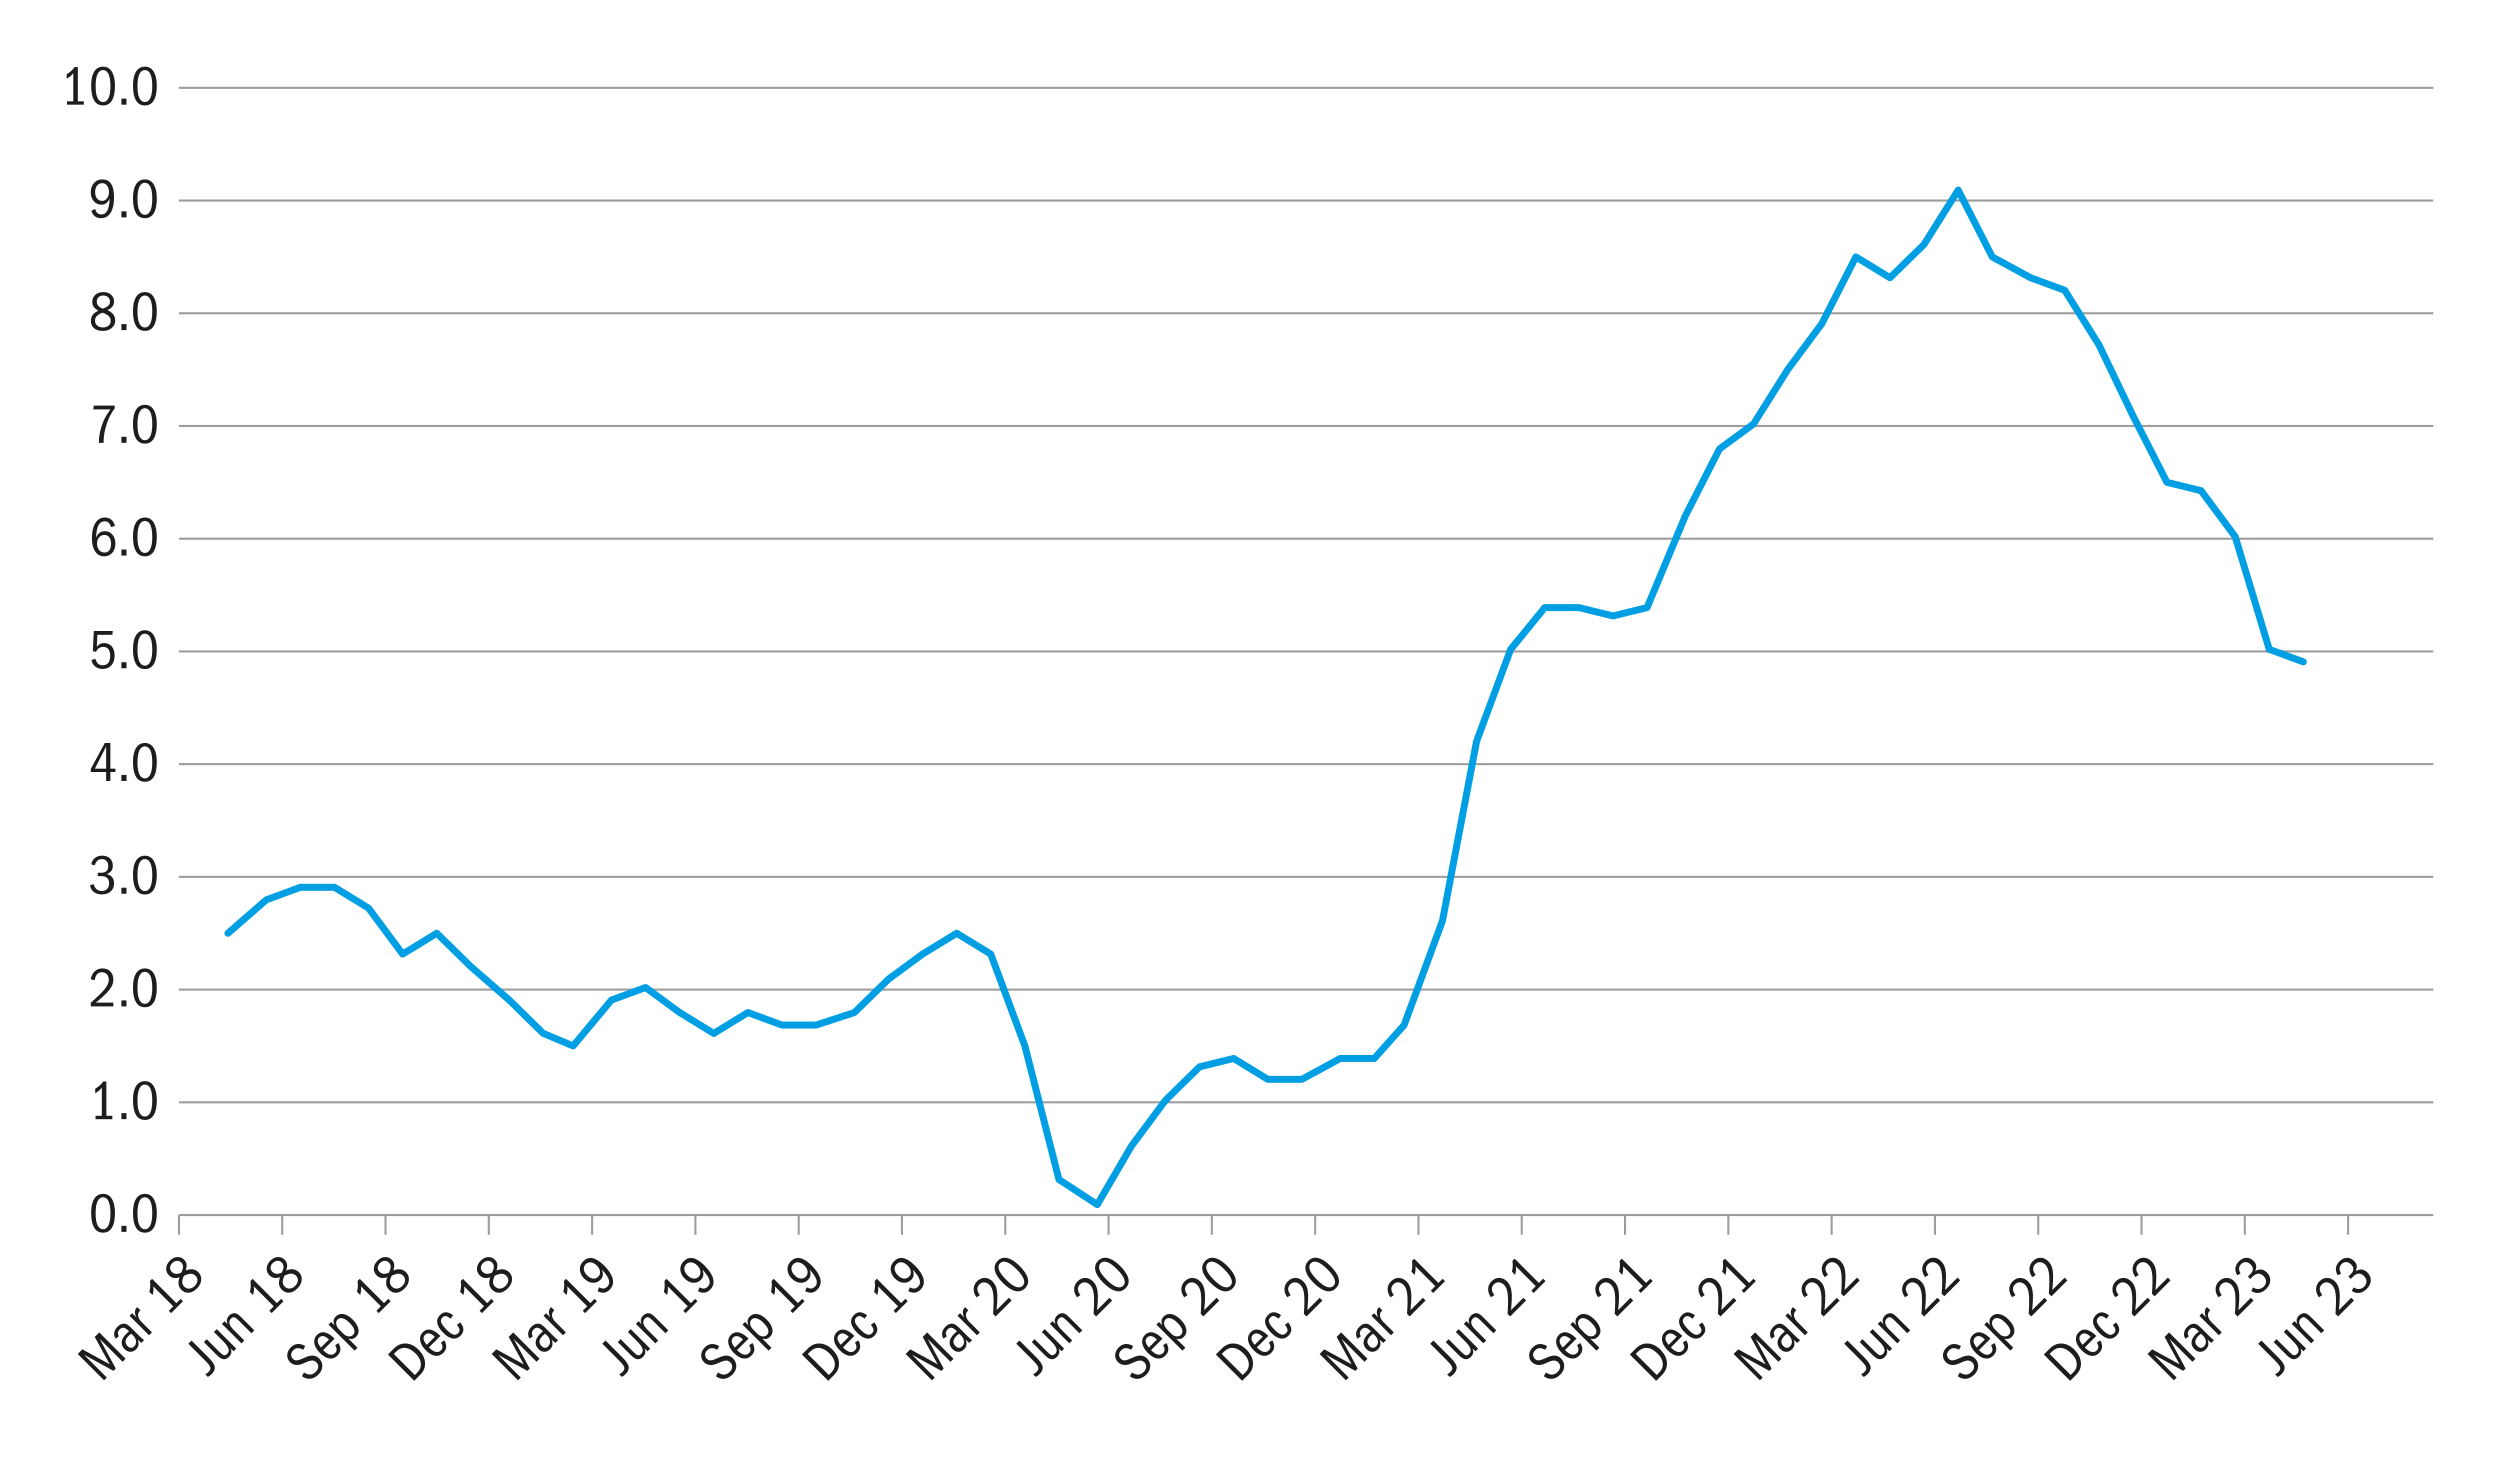 <svg xmlns="http://www.w3.org/2000/svg" id="Graph" width="750" height="440" viewBox="0 0 750 440"><defs><style>.cls-1,.cls-2,.cls-3{fill:none;}.cls-4{fill:#1d1d1b;}.cls-2{stroke:#009fe3;stroke-linecap:round;stroke-linejoin:round;stroke-width:2.09px;}.cls-3{stroke:#9d9d9c;stroke-miterlimit:10;stroke-width:.63px;}</style></defs><rect class="cls-1" x="56.69" y="56.69" width="340.16" height="192.76"></rect><line class="cls-3" x1="53.68" y1="26.35" x2="730" y2="26.35"></line><line class="cls-3" x1="53.68" y1="60.16" x2="730" y2="60.16"></line><line class="cls-3" x1="53.68" y1="93.98" x2="730" y2="93.98"></line><line class="cls-3" x1="53.68" y1="127.79" x2="730" y2="127.79"></line><line class="cls-3" x1="53.68" y1="161.61" x2="730" y2="161.61"></line><line class="cls-3" x1="53.68" y1="195.43" x2="730" y2="195.43"></line><line class="cls-3" x1="53.68" y1="229.24" x2="730" y2="229.24"></line><line class="cls-3" x1="53.68" y1="263.06" x2="730" y2="263.06"></line><line class="cls-3" x1="53.68" y1="296.88" x2="730" y2="296.88"></line><line class="cls-3" x1="53.68" y1="330.69" x2="730" y2="330.69"></line><line class="cls-3" x1="704.43" y1="364.51" x2="704.43" y2="370.44"></line><line class="cls-3" x1="673.44" y1="364.51" x2="673.44" y2="370.44"></line><line class="cls-3" x1="642.45" y1="364.51" x2="642.45" y2="370.44"></line><line class="cls-3" x1="611.47" y1="364.51" x2="611.47" y2="370.44"></line><line class="cls-3" x1="580.48" y1="364.51" x2="580.48" y2="370.44"></line><line class="cls-3" x1="549.49" y1="364.51" x2="549.49" y2="370.44"></line><line class="cls-3" x1="518.5" y1="364.51" x2="518.5" y2="370.44"></line><line class="cls-3" x1="487.51" y1="364.51" x2="487.51" y2="370.44"></line><line class="cls-3" x1="456.52" y1="364.51" x2="456.52" y2="370.44"></line><line class="cls-3" x1="425.54" y1="364.51" x2="425.54" y2="370.44"></line><line class="cls-3" x1="394.55" y1="364.51" x2="394.55" y2="370.44"></line><line class="cls-3" x1="363.56" y1="364.51" x2="363.56" y2="370.44"></line><line class="cls-3" x1="332.57" y1="364.51" x2="332.57" y2="370.44"></line><line class="cls-3" x1="301.58" y1="364.51" x2="301.58" y2="370.44"></line><line class="cls-3" x1="270.59" y1="364.51" x2="270.59" y2="370.44"></line><line class="cls-3" x1="239.61" y1="364.51" x2="239.61" y2="370.44"></line><line class="cls-3" x1="208.62" y1="364.51" x2="208.62" y2="370.44"></line><line class="cls-3" x1="177.63" y1="364.51" x2="177.63" y2="370.44"></line><line class="cls-3" x1="146.64" y1="364.51" x2="146.64" y2="370.44"></line><line class="cls-3" x1="115.65" y1="364.51" x2="115.65" y2="370.44"></line><line class="cls-3" x1="84.66" y1="364.51" x2="84.66" y2="370.44"></line><line class="cls-3" x1="53.68" y1="370.44" x2="53.68" y2="364.51"></line><line class="cls-3" x1="53.68" y1="364.51" x2="730" y2="364.51"></line><polyline class="cls-2" points="68.38 279.97 79.89 269.95 90.11 266.19 100.34 266.19 110.57 272.45 120.8 286.23 131.02 279.97 141.25 289.99 152.76 300.01 162.99 310.03 171.94 313.78 183.44 300.01 193.67 296.25 203.9 303.76 214.13 310.03 224.36 303.76 234.58 307.52 244.81 307.52 256.32 303.76 266.55 293.74 276.77 286.23 287 279.97 297.23 286.23 307.46 313.78 317.69 353.86 329.19 361.38 339.42 343.84 349.65 330.07 359.87 320.05 370.1 317.54 380.33 323.8 390.56 323.8 402.07 317.54 412.29 317.54 421.24 307.52 432.75 276.21 442.98 222.35 453.21 194.8 463.43 182.28 473.66 182.28 483.89 184.78 494.12 182.28 505.62 154.72 515.85 134.68 526.08 127.17 536.31 110.89 546.54 97.11 556.76 77.07 566.99 83.33 577.22 73.31 587.45 57.03 597.68 77.07 609.18 83.33 619.41 87.09 629.64 103.37 639.86 124.66 650.09 144.7 660.32 147.21 670.55 160.98 680.78 194.8 691 198.56"></polyline><path class="cls-4" d="m30.92,358.16c1.15,0,2.03.5,2.65,1.5.61,1,.92,2.41.92,4.23,0,1.95-.3,3.43-.91,4.42s-1.49,1.49-2.65,1.49-2.08-.5-2.68-1.5c-.6-1-.9-2.48-.9-4.43s.31-3.3.93-4.26c.62-.96,1.5-1.45,2.65-1.45Zm-.02,1.02c-.69,0-1.23.39-1.62,1.18-.39.79-.59,2-.59,3.63s.19,2.79.58,3.59c.39.8.94,1.2,1.65,1.2s1.25-.4,1.63-1.21.58-2,.58-3.58-.19-2.81-.57-3.61c-.38-.8-.93-1.2-1.66-1.2Z"></path><path class="cls-4" d="m36.42,369.56v-1.81h1.52v1.81h-1.52Z"></path><path class="cls-4" d="m43.47,358.16c1.15,0,2.03.5,2.65,1.5.61,1,.92,2.41.92,4.23,0,1.95-.3,3.43-.91,4.42s-1.49,1.49-2.65,1.49-2.08-.5-2.68-1.5c-.6-1-.9-2.48-.9-4.43s.31-3.3.93-4.26c.62-.96,1.5-1.45,2.65-1.45Zm-.02,1.02c-.69,0-1.23.39-1.62,1.18-.39.79-.59,2-.59,3.63s.19,2.79.58,3.59c.39.8.94,1.2,1.65,1.2s1.25-.4,1.63-1.21.58-2,.58-3.58-.19-2.81-.57-3.61c-.38-.8-.93-1.2-1.66-1.2Z"></path><path class="cls-4" d="m28.66,335.75v-1.01h1.89v-8.44c-.28.36-.58.67-.9.93-.32.26-.69.51-1.09.73v-1.34c.46-.27.88-.57,1.26-.9s.77-.76,1.17-1.28h.92v10.3h1.79v1.01h-5.04Z"></path><path class="cls-4" d="m36.42,335.75v-1.81h1.52v1.81h-1.52Z"></path><path class="cls-4" d="m43.47,324.35c1.15,0,2.03.5,2.65,1.5.61,1,.92,2.41.92,4.23,0,1.95-.3,3.43-.91,4.42s-1.49,1.49-2.65,1.49-2.08-.5-2.68-1.5c-.6-1-.9-2.48-.9-4.43s.31-3.3.93-4.26c.62-.96,1.5-1.45,2.65-1.45Zm-.02,1.02c-.69,0-1.23.39-1.62,1.18-.39.79-.59,2-.59,3.63s.19,2.79.58,3.59c.39.8.94,1.2,1.65,1.2s1.25-.4,1.63-1.21.58-2,.58-3.58-.19-2.81-.57-3.61c-.38-.8-.93-1.2-1.66-1.2Z"></path><path class="cls-4" d="m27.23,301.93v-1.12c2.04-1.77,3.45-3.16,4.24-4.14.78-.99,1.17-1.9,1.17-2.74,0-.67-.19-1.21-.56-1.63-.37-.42-.87-.63-1.5-.63-.59,0-1.07.19-1.44.58-.37.38-.61.99-.72,1.8l-1.19-.25c.17-1.02.57-1.81,1.2-2.4s1.4-.87,2.32-.87c.97,0,1.76.3,2.35.91.6.61.9,1.41.9,2.4,0,.69-.15,1.34-.45,1.96-.3.61-.77,1.26-1.4,1.94-.63.68-1.76,1.69-3.37,3.03h5.22v1.15h-6.76Z"></path><path class="cls-4" d="m36.42,301.93v-1.81h1.52v1.81h-1.52Z"></path><path class="cls-4" d="m43.47,290.53c1.15,0,2.03.5,2.65,1.5.61,1,.92,2.41.92,4.23,0,1.95-.3,3.43-.91,4.42s-1.49,1.49-2.65,1.49-2.08-.5-2.68-1.5c-.6-1-.9-2.48-.9-4.43s.31-3.3.93-4.26c.62-.96,1.5-1.45,2.65-1.45Zm-.02,1.02c-.69,0-1.23.39-1.62,1.18-.39.79-.59,2-.59,3.63s.19,2.79.58,3.59c.39.8.94,1.2,1.65,1.2s1.25-.4,1.63-1.21.58-2,.58-3.58-.19-2.81-.57-3.61c-.38-.8-.93-1.2-1.66-1.2Z"></path><path class="cls-4" d="m29.34,262.82v-1h1.16c.62,0,1.11-.18,1.46-.53s.52-.84.52-1.47-.17-1.13-.51-1.51c-.34-.39-.8-.58-1.38-.58s-1.02.15-1.37.46c-.34.31-.6.78-.8,1.43l-1.07-.34c.23-.89.63-1.55,1.2-1.96.56-.41,1.28-.62,2.13-.62.97,0,1.74.28,2.31.83.57.55.85,1.29.85,2.2,0,.63-.14,1.12-.41,1.5s-.74.71-1.4,1c.74.18,1.29.5,1.65.98s.54,1.08.54,1.82c0,.98-.33,1.78-1,2.39-.66.61-1.55.91-2.65.91-.99,0-1.8-.25-2.43-.74s-1-1.15-1.14-1.99l1.1-.38c.16.67.45,1.19.89,1.55.44.36.95.54,1.54.54.67,0,1.21-.21,1.61-.62s.6-.98.6-1.69-.21-1.25-.62-1.62c-.41-.37-1.02-.55-1.81-.55h-.99Z"></path><path class="cls-4" d="m36.42,268.12v-1.81h1.52v1.81h-1.52Z"></path><path class="cls-4" d="m43.47,256.71c1.15,0,2.03.5,2.65,1.5.61,1,.92,2.41.92,4.23,0,1.95-.3,3.43-.91,4.42s-1.49,1.49-2.65,1.49-2.08-.5-2.68-1.5c-.6-1-.9-2.48-.9-4.43s.31-3.3.93-4.26c.62-.96,1.5-1.45,2.65-1.45Zm-.02,1.02c-.69,0-1.23.39-1.62,1.18-.39.79-.59,2-.59,3.63s.19,2.79.58,3.59c.39.8.94,1.2,1.65,1.2s1.25-.4,1.63-1.21.58-2,.58-3.58-.19-2.81-.57-3.61c-.38-.8-.93-1.2-1.66-1.2Z"></path><path class="cls-4" d="m31.84,234.3v-2.7h-4.62v-.9l4.22-7.8h1.67v7.7h1.51v1h-1.51v2.7h-1.27Zm0-10.35l-3.38,6.65h3.38v-6.65Z"></path><path class="cls-4" d="m36.42,234.3v-1.81h1.52v1.81h-1.52Z"></path><path class="cls-4" d="m43.47,222.9c1.15,0,2.03.5,2.65,1.5.61,1,.92,2.41.92,4.23,0,1.95-.3,3.43-.91,4.42s-1.49,1.49-2.65,1.49-2.08-.5-2.68-1.5c-.6-1-.9-2.48-.9-4.43s.31-3.3.93-4.26c.62-.96,1.5-1.45,2.65-1.45Zm-.02,1.02c-.69,0-1.23.39-1.62,1.18-.39.79-.59,2-.59,3.63s.19,2.79.58,3.59c.39.8.94,1.2,1.65,1.2s1.25-.4,1.63-1.21.58-2,.58-3.58-.19-2.81-.57-3.61c-.38-.8-.93-1.2-1.66-1.2Z"></path><path class="cls-4" d="m28.61,197.64c.2.67.47,1.16.8,1.47.33.31.81.47,1.44.47.71,0,1.26-.24,1.64-.73.38-.48.57-1.19.57-2.12,0-.85-.18-1.5-.53-1.96s-.87-.69-1.57-.69c-.49,0-.91.11-1.26.34-.35.23-.66.62-.91,1.16l-.94-.24.3-6.04h5.68l-.12,1.15h-4.5l-.17,3.57c.31-.38.63-.66.95-.83.32-.17.74-.26,1.24-.26.98,0,1.75.34,2.31,1.01.56.68.84,1.58.84,2.72,0,1.26-.33,2.25-.99,2.96-.66.72-1.53,1.07-2.61,1.07-.86,0-1.59-.24-2.2-.72-.61-.48-.99-1.12-1.13-1.93l1.15-.44Z"></path><path class="cls-4" d="m36.42,200.48v-1.81h1.52v1.81h-1.52Z"></path><path class="cls-4" d="m43.47,189.08c1.15,0,2.03.5,2.65,1.5.61,1,.92,2.41.92,4.23,0,1.95-.3,3.43-.91,4.42s-1.49,1.49-2.65,1.49-2.08-.5-2.68-1.5c-.6-1-.9-2.48-.9-4.43s.31-3.3.93-4.26c.62-.96,1.5-1.45,2.65-1.45Zm-.02,1.02c-.69,0-1.23.39-1.62,1.18-.39.79-.59,2-.59,3.63s.19,2.79.58,3.59c.39.8.94,1.2,1.65,1.2s1.25-.4,1.63-1.21.58-2,.58-3.58-.19-2.81-.57-3.61c-.38-.8-.93-1.2-1.66-1.2Z"></path><path class="cls-4" d="m33.33,158.16c-.19-.62-.44-1.07-.74-1.35-.31-.27-.69-.41-1.16-.41-.84,0-1.46.38-1.88,1.15-.41.77-.66,2.02-.74,3.76.28-.66.63-1.15,1.05-1.47.42-.32.96-.49,1.61-.49.91,0,1.67.35,2.26,1.05s.89,1.59.89,2.67-.31,2.05-.93,2.76c-.62.72-1.43,1.07-2.44,1.07-1.15,0-2.05-.48-2.7-1.44-.65-.96-.98-2.31-.98-4.05,0-1.89.34-3.38,1.03-4.49.69-1.1,1.63-1.66,2.82-1.66.77,0,1.41.2,1.93.6.51.4.9,1.03,1.15,1.89l-1.17.4Zm-1.99,2.33c-.69,0-1.24.25-1.64.75s-.6,1.12-.6,1.86.21,1.38.62,1.89c.41.51.95.77,1.61.77s1.14-.23,1.48-.68c.34-.45.51-1.1.51-1.93s-.18-1.49-.54-1.96c-.36-.47-.84-.7-1.44-.7Z"></path><path class="cls-4" d="m36.42,166.67v-1.81h1.52v1.81h-1.52Z"></path><path class="cls-4" d="m43.47,155.26c1.15,0,2.03.5,2.65,1.5.61,1,.92,2.41.92,4.23,0,1.95-.3,3.43-.91,4.42s-1.49,1.49-2.65,1.49-2.08-.5-2.68-1.5c-.6-1-.9-2.48-.9-4.43s.31-3.3.93-4.26c.62-.96,1.5-1.45,2.65-1.45Zm-.02,1.02c-.69,0-1.23.39-1.62,1.18-.39.79-.59,2-.59,3.63s.19,2.79.58,3.59c.39.8.94,1.2,1.65,1.2s1.25-.4,1.63-1.21.58-2,.58-3.58-.19-2.81-.57-3.61c-.38-.8-.93-1.2-1.66-1.2Z"></path><path class="cls-4" d="m29.68,132.85v-.24c0-1.16.15-2.32.44-3.48s.64-2.19,1.05-3.09,1.05-1.97,1.93-3.21h-5.11l.12-1.15h6.3v.82c-1.05,1.4-1.87,3.01-2.45,4.86-.59,1.84-.88,3.6-.88,5.28v.22h-1.39Z"></path><path class="cls-4" d="m36.42,132.85v-1.81h1.52v1.81h-1.52Z"></path><path class="cls-4" d="m43.47,121.45c1.15,0,2.03.5,2.65,1.5.61,1,.92,2.41.92,4.23,0,1.95-.3,3.43-.91,4.42s-1.49,1.49-2.65,1.49-2.08-.5-2.68-1.5c-.6-1-.9-2.48-.9-4.43s.31-3.3.93-4.26c.62-.96,1.5-1.45,2.65-1.45Zm-.02,1.02c-.69,0-1.23.39-1.62,1.18-.39.79-.59,2-.59,3.63s.19,2.79.58,3.59c.39.8.94,1.2,1.65,1.2s1.25-.4,1.63-1.21.58-2,.58-3.58-.19-2.81-.57-3.61c-.38-.8-.93-1.2-1.66-1.2Z"></path><path class="cls-4" d="m32.21,93.04c.83.37,1.43.81,1.8,1.33.37.52.56,1.1.56,1.73,0,.92-.34,1.67-1.02,2.27-.68.6-1.57.9-2.68.9s-2.03-.27-2.66-.81c-.64-.54-.95-1.28-.95-2.22,0-.67.18-1.25.54-1.75s.94-.92,1.73-1.28c-.65-.34-1.12-.72-1.41-1.15-.3-.43-.44-.93-.44-1.5,0-.86.3-1.56.91-2.11.61-.55,1.41-.82,2.42-.82s1.73.26,2.32.79c.59.53.88,1.21.88,2.04,0,1.16-.66,2.02-1.99,2.58Zm-1.42.77c-.84.29-1.43.63-1.77,1.01-.34.38-.51.84-.51,1.36,0,.62.22,1.11.66,1.49.44.38,1.01.57,1.72.57s1.25-.18,1.68-.54c.43-.36.64-.83.64-1.41s-.19-1.06-.56-1.44-1-.73-1.87-1.04Zm.08-1.22c.73-.25,1.26-.54,1.61-.88.35-.34.52-.76.52-1.26,0-.53-.19-.95-.57-1.29-.38-.34-.87-.5-1.47-.5-.57,0-1.03.16-1.39.49-.36.32-.54.75-.54,1.27,0,.48.14.9.42,1.27.28.36.75.67,1.42.91Z"></path><path class="cls-4" d="m36.42,99.04v-1.81h1.52v1.81h-1.52Z"></path><path class="cls-4" d="m43.47,87.63c1.15,0,2.03.5,2.65,1.5.61,1,.92,2.41.92,4.23,0,1.95-.3,3.43-.91,4.42s-1.49,1.49-2.65,1.49-2.08-.5-2.68-1.5c-.6-1-.9-2.48-.9-4.43s.31-3.3.93-4.26c.62-.96,1.5-1.45,2.65-1.45Zm-.02,1.02c-.69,0-1.23.39-1.62,1.18-.39.79-.59,2-.59,3.63s.19,2.79.58,3.59c.39.8.94,1.2,1.65,1.2s1.25-.4,1.63-1.21.58-2,.58-3.58-.19-2.81-.57-3.61c-.38-.8-.93-1.2-1.66-1.2Z"></path><path class="cls-4" d="m28.52,62.71c.17.54.4.94.69,1.21.3.27.72.4,1.26.4.74,0,1.31-.37,1.72-1.12.41-.75.64-1.96.71-3.65-.28.64-.62,1.11-1.03,1.41-.41.3-.91.45-1.5.45-.89,0-1.64-.35-2.24-1.04-.6-.69-.9-1.59-.9-2.7s.32-2.06.97-2.78c.65-.72,1.48-1.07,2.49-1.07,1.16,0,2.04.44,2.63,1.31.59.88.89,2.2.89,3.98,0,2.06-.34,3.64-1.01,4.72-.68,1.08-1.65,1.62-2.92,1.62-.74,0-1.33-.18-1.79-.54-.46-.36-.83-.92-1.11-1.69l1.14-.52Zm2.13-7.75c-.64,0-1.15.24-1.53.73-.39.48-.58,1.15-.58,1.98,0,.79.19,1.42.58,1.89s.89.7,1.52.7,1.1-.25,1.48-.76c.39-.51.58-1.14.58-1.9s-.19-1.4-.56-1.9-.87-.75-1.48-.75Z"></path><path class="cls-4" d="m36.42,65.22v-1.81h1.52v1.81h-1.52Z"></path><path class="cls-4" d="m43.47,53.82c1.15,0,2.03.5,2.65,1.5.61,1,.92,2.41.92,4.23,0,1.95-.3,3.43-.91,4.42s-1.49,1.49-2.65,1.49-2.08-.5-2.68-1.5c-.6-1-.9-2.48-.9-4.43s.31-3.3.93-4.26c.62-.96,1.5-1.45,2.65-1.45Zm-.02,1.02c-.69,0-1.23.39-1.62,1.18-.39.79-.59,2-.59,3.63s.19,2.79.58,3.59c.39.8.94,1.2,1.65,1.2s1.25-.4,1.63-1.21.58-2,.58-3.58-.19-2.81-.57-3.61c-.38-.8-.93-1.2-1.66-1.2Z"></path><path class="cls-4" d="m20.1,31.4v-1.01h1.89v-8.44c-.28.36-.58.67-.9.93-.32.26-.69.51-1.09.73v-1.34c.46-.27.88-.57,1.26-.9s.77-.76,1.17-1.28h.92v10.3h1.79v1.01h-5.04Z"></path><path class="cls-4" d="m30.92,20c1.15,0,2.03.5,2.65,1.5.61,1,.92,2.41.92,4.23,0,1.95-.3,3.43-.91,4.42s-1.49,1.49-2.65,1.49-2.08-.5-2.68-1.5c-.6-1-.9-2.48-.9-4.43s.31-3.3.93-4.26c.62-.96,1.5-1.45,2.65-1.45Zm-.02,1.02c-.69,0-1.23.39-1.62,1.18-.39.79-.59,2-.59,3.63s.19,2.79.58,3.59c.39.8.94,1.2,1.65,1.2s1.25-.4,1.63-1.21.58-2,.58-3.58-.19-2.81-.57-3.61c-.38-.8-.93-1.2-1.66-1.2Z"></path><path class="cls-4" d="m36.42,31.4v-1.81h1.52v1.81h-1.52Z"></path><path class="cls-4" d="m43.47,20c1.15,0,2.03.5,2.65,1.5.61,1,.92,2.41.92,4.23,0,1.95-.3,3.43-.91,4.42s-1.49,1.49-2.65,1.49-2.08-.5-2.68-1.5c-.6-1-.9-2.48-.9-4.43s.31-3.3.93-4.26c.62-.96,1.5-1.45,2.65-1.45Zm-.02,1.02c-.69,0-1.23.39-1.62,1.18-.39.79-.59,2-.59,3.63s.19,2.79.58,3.59c.39.8.94,1.2,1.65,1.2s1.25-.4,1.63-1.21.58-2,.58-3.58-.19-2.81-.57-3.61c-.38-.8-.93-1.2-1.66-1.2Z"></path><path class="cls-4" d="m36.76,408.52l-6.84-6.84,4.81,8.88-.7.7-8.85-4.86,6.86,6.86-.83.83-7.9-7.9,1.39-1.39,8.22,4.5-4.5-8.22,1.35-1.35,7.9,7.9-.9.9Z"></path><path class="cls-4" d="m42.42,402.86c-.15-.12-.32-.26-.5-.41-.19-.16-.38-.34-.6-.55.22.63.29,1.18.21,1.63-.08.45-.31.87-.69,1.25-.51.5-1.08.76-1.71.76-.63,0-1.21-.26-1.73-.78-.66-.66-.96-1.39-.89-2.18.07-.79.53-1.61,1.37-2.45.39-.37.66-.61.82-.72l-.3-.3c-.47-.47-.91-.72-1.32-.78-.41-.06-.8.1-1.17.47-.29.29-.47.61-.52.95-.06.34.04.72.28,1.14l-1,.71c-.37-.54-.5-1.14-.4-1.79.1-.65.43-1.24.97-1.79.44-.44.9-.73,1.38-.85s.92-.1,1.32.08c.39.18.86.54,1.38,1.06l2.21,2.22c.5.5.86.84,1.05,1.02.2.17.41.33.65.47l-.83.83Zm-3.05-2.75c-.13.09-.26.18-.38.27-.12.1-.24.21-.37.33-.6.6-.92,1.15-.96,1.67-.04.51.17,1,.64,1.47.3.3.62.46.96.5.34.03.68-.12,1.02-.46.43-.43.6-.95.53-1.56-.07-.62-.37-1.18-.89-1.7-.22-.22-.41-.39-.56-.51Z"></path><path class="cls-4" d="m44.71,400.58l-5.84-5.84.77-.77,1.22,1.22c-.29-.69-.42-1.27-.37-1.74.04-.47.22-.86.54-1.18l.14-.14.97.97-.21.19c-.43.43-.59.94-.48,1.54.1.6.45,1.2,1.05,1.8l3.08,3.08-.86.87Z"></path><path class="cls-4" d="m51.34,393.95l-.71-.71,1.34-1.34-5.97-5.97c.06.45.06.88.02,1.3-.04.42-.13.84-.26,1.28l-.95-.94c.13-.52.22-1.02.25-1.52.04-.5.01-1.08-.08-1.74l.65-.65,7.28,7.28,1.27-1.27.71.71-3.56,3.56Z"></path><path class="cls-4" d="m55.66,381.15c.84-.32,1.58-.44,2.21-.33.63.1,1.17.38,1.62.83.65.65.94,1.42.88,2.33s-.48,1.75-1.26,2.53c-.8.81-1.62,1.24-2.46,1.31-.83.07-1.58-.23-2.24-.89-.47-.47-.76-1.02-.85-1.62-.09-.61.01-1.32.32-2.13-.69.22-1.3.29-1.81.19s-.97-.34-1.37-.75c-.61-.61-.89-1.32-.85-2.14.04-.82.42-1.58,1.13-2.29.68-.68,1.41-1.04,2.2-1.08.78-.04,1.47.23,2.07.82.82.82.96,1.9.41,3.23Zm-1.27.63c.34-.69.51-1.27.52-1.76,0-.48-.17-.9-.53-1.26-.37-.37-.81-.54-1.32-.51-.5.03-.97.26-1.4.69-.4.4-.62.85-.64,1.33-.02.48.15.91.52,1.28.34.34.74.54,1.19.6.45.06,1.01-.06,1.65-.36Zm.81.92c-.39.8-.56,1.46-.53,1.97.03.51.23.95.61,1.33.43.44.94.63,1.52.59.58-.04,1.12-.31,1.62-.81.49-.49.76-1.01.81-1.57s-.13-1.04-.55-1.46c-.41-.41-.88-.62-1.41-.62-.53,0-1.22.19-2.06.58Z"></path><path class="cls-4" d="m61.57,412.29c.18-.09.35-.18.51-.29s.34-.27.53-.46c.4-.4.57-.8.5-1.19-.07-.39-.28-.78-.63-1.18-.35-.4-.74-.81-1.17-1.24l-4.81-4.81.96-.96,5.04,5.04c1.22,1.22,1.87,2.2,1.93,2.92.06.73-.25,1.43-.93,2.12-.12.12-.28.26-.47.41s-.43.29-.69.41l-.78-.78Z"></path><path class="cls-4" d="m70.06,405.37l-.86-.87c.2.52.25.98.17,1.39s-.31.8-.67,1.17c-.48.48-1.01.71-1.59.69-.58-.02-1.25-.42-2.01-1.18l-3.95-3.95.86-.86,3.86,3.86c.56.56,1,.88,1.31.95.31.08.64-.07,1-.42.43-.43.56-.95.37-1.55-.19-.6-.68-1.29-1.47-2.09l-2.91-2.91.86-.86,5.84,5.84-.8.81Z"></path><path class="cls-4" d="m75.45,399.98l-3.78-3.78c-.58-.58-1.03-.91-1.36-1.01-.33-.1-.67.03-1.04.4-.42.42-.56.91-.43,1.47.13.56.54,1.18,1.22,1.86l3.22,3.22-.86.87-5.84-5.84.81-.81.9.9c-.22-.54-.29-1.01-.21-1.42.08-.41.3-.79.65-1.15.44-.44.95-.68,1.51-.73.56-.04,1.23.31,1.98,1.07l4.08,4.09-.86.86Z"></path><path class="cls-4" d="m81.49,393.94l-.71-.71,1.34-1.34-5.97-5.97c.06.45.06.88.02,1.3-.04.41-.13.84-.26,1.29l-.95-.95c.13-.51.22-1.02.25-1.52.04-.5,0-1.08-.08-1.73l.65-.65,7.28,7.28,1.27-1.27.71.71-3.56,3.56Z"></path><path class="cls-4" d="m85.81,381.14c.84-.32,1.58-.43,2.21-.33.63.1,1.17.38,1.62.83.65.65.94,1.42.88,2.33s-.48,1.75-1.26,2.53c-.81.81-1.62,1.24-2.46,1.31s-1.58-.23-2.24-.89c-.47-.47-.76-1.01-.85-1.62-.09-.61.01-1.32.32-2.13-.69.22-1.3.28-1.81.19-.51-.09-.97-.34-1.37-.74-.61-.61-.89-1.32-.85-2.14.04-.82.42-1.58,1.13-2.29.68-.68,1.41-1.04,2.2-1.08.78-.04,1.47.23,2.07.82.82.82.96,1.9.41,3.23Zm-1.27.63c.34-.69.51-1.27.51-1.76,0-.49-.17-.91-.53-1.26-.37-.37-.81-.54-1.31-.51-.5.03-.97.26-1.39.68-.4.4-.62.85-.64,1.33-.02.48.15.91.52,1.28.34.34.74.54,1.19.6.45.06,1-.06,1.65-.36Zm.81.92c-.39.8-.56,1.45-.53,1.97.03.51.23.95.6,1.32.43.43.94.63,1.52.58.58-.04,1.12-.31,1.62-.81.49-.49.76-1.01.8-1.58.05-.56-.13-1.04-.54-1.45-.41-.41-.88-.62-1.41-.63-.53,0-1.22.19-2.05.59Z"></path><path class="cls-4" d="m90.96,404.92c-.62-.33-1.16-.49-1.63-.49-.47,0-.92.23-1.37.67-.4.4-.6.84-.61,1.31,0,.47.18.89.54,1.25s.79.51,1.29.44c.5-.07,1.23-.33,2.21-.79s1.81-.67,2.5-.64c.69.04,1.31.32,1.85.87.66.66.98,1.45.95,2.35-.03.9-.42,1.73-1.17,2.48-.74.74-1.55,1.16-2.41,1.25-.87.1-1.72-.16-2.54-.77l.63-1.12c.69.45,1.32.66,1.9.63.58-.03,1.13-.3,1.65-.82.46-.46.7-.95.72-1.47.02-.53-.17-.99-.56-1.38-.4-.4-.88-.58-1.44-.52-.56.05-1.29.3-2.21.74-.92.45-1.73.64-2.44.57-.71-.06-1.32-.35-1.82-.85-.58-.58-.86-1.29-.83-2.13.03-.83.39-1.6,1.08-2.29.59-.59,1.24-.93,1.95-1.01.71-.08,1.5.12,2.37.62l-.6,1.1Z"></path><path class="cls-4" d="m101.57,402.93c.4.7.58,1.37.54,1.99-.04.62-.34,1.21-.89,1.76-.7.7-1.51.99-2.42.86-.91-.13-1.84-.67-2.8-1.63-.98-.98-1.55-1.96-1.7-2.94s.11-1.82.8-2.51c.66-.66,1.43-.91,2.31-.74.87.17,1.87.78,2.97,1.86l-3.45,3.45.08.08c.72.72,1.37,1.14,1.97,1.27.6.13,1.12-.02,1.56-.47.3-.3.45-.64.45-1.02s-.15-.82-.44-1.34l1.01-.63Zm-2.88-1.08c-.58-.58-1.12-.91-1.63-1-.51-.09-.95.06-1.33.44-.34.34-.47.76-.4,1.25.07.5.39,1.08.95,1.73l2.42-2.42Z"></path><path class="cls-4" d="m106.36,405.18l-7.81-7.81.78-.78,1.02,1.02c-.24-.57-.32-1.07-.24-1.5.07-.43.29-.83.66-1.19.62-.62,1.38-.84,2.29-.68.91.16,1.81.69,2.71,1.58.96.96,1.54,1.91,1.74,2.84.19.93-.03,1.71-.66,2.34-.36.36-.72.58-1.07.67-.35.08-.77.06-1.27-.08l2.73,2.73-.86.86Zm-3.31-5.04c.46.47.97.73,1.52.78s1-.1,1.35-.46c.41-.41.53-.92.36-1.54s-.65-1.31-1.42-2.08c-.73-.73-1.4-1.17-2.03-1.34s-1.14-.06-1.53.34c-.38.38-.52.85-.42,1.43.1.57.41,1.12.92,1.63l1.25,1.25Z"></path><path class="cls-4" d="m113.63,393.94l-.71-.71,1.34-1.34-5.97-5.97c.06.45.06.88.02,1.3-.04.41-.13.84-.26,1.28l-.95-.94c.13-.52.22-1.02.25-1.52.04-.5,0-1.08-.08-1.74l.65-.65,7.28,7.28,1.27-1.27.71.71-3.56,3.56Z"></path><path class="cls-4" d="m117.96,381.15c.84-.32,1.58-.44,2.21-.33.63.1,1.17.38,1.62.83.65.65.94,1.42.88,2.33s-.48,1.75-1.26,2.53c-.8.8-1.62,1.24-2.46,1.31-.83.07-1.58-.23-2.24-.89-.47-.47-.76-1.02-.85-1.62-.09-.61.01-1.32.32-2.13-.69.22-1.3.29-1.81.19-.51-.09-.97-.34-1.37-.75-.61-.61-.89-1.32-.85-2.14.04-.82.42-1.58,1.13-2.29.68-.68,1.41-1.04,2.2-1.08.78-.04,1.47.23,2.06.82.82.82.96,1.9.42,3.23Zm-1.27.63c.34-.69.51-1.27.52-1.76,0-.48-.17-.9-.53-1.26-.37-.37-.81-.54-1.31-.51-.5.03-.97.26-1.4.69-.4.4-.62.85-.64,1.32-.02.48.15.91.52,1.28.34.34.74.54,1.19.6.45.06,1-.06,1.65-.36Zm.81.92c-.39.8-.56,1.46-.53,1.97.03.51.24.95.61,1.32.43.44.94.63,1.52.59.58-.04,1.12-.31,1.62-.81.49-.49.76-1.01.8-1.57.05-.56-.13-1.04-.55-1.46-.41-.41-.88-.62-1.41-.62-.53,0-1.22.19-2.05.58Z"></path><path class="cls-4" d="m124.28,414.25l-7.9-7.9,1.76-1.77c1.09-1.09,2.31-1.6,3.65-1.53,1.35.07,2.6.68,3.76,1.84,1.21,1.21,1.86,2.51,1.96,3.89.1,1.38-.4,2.62-1.49,3.71l-1.75,1.75Zm.96-2.54c.77-.77,1.11-1.67,1.02-2.68-.09-1.01-.6-1.99-1.54-2.93-1.04-1.04-2.07-1.62-3.08-1.73-1.01-.11-1.94.26-2.76,1.09l-.73.73,6.31,6.31.79-.79Z"></path><path class="cls-4" d="m133.32,402.12c.4.71.58,1.37.54,1.99-.04.62-.33,1.21-.89,1.76-.7.7-1.51.99-2.42.86-.91-.13-1.84-.67-2.8-1.63-.98-.98-1.55-1.96-1.7-2.94-.15-.98.11-1.82.8-2.5.66-.66,1.43-.91,2.31-.75.88.17,1.87.79,2.97,1.86l-3.45,3.45.08.08c.72.72,1.37,1.14,1.97,1.27.6.13,1.12-.03,1.56-.47.3-.3.45-.64.45-1.02,0-.38-.15-.82-.44-1.34l1.01-.63Zm-2.88-1.08c-.58-.58-1.12-.91-1.63-1-.51-.09-.95.06-1.33.43-.34.34-.47.76-.4,1.25.07.5.39,1.07.95,1.73l2.42-2.42Z"></path><path class="cls-4" d="m138.07,396.71c.63.78.94,1.5.94,2.15,0,.65-.29,1.28-.89,1.88-.69.69-1.48.96-2.35.81-.87-.15-1.8-.72-2.79-1.71-1.03-1.03-1.63-2-1.8-2.9-.17-.9.11-1.71.83-2.43.57-.57,1.16-.84,1.79-.83.62.01,1.33.31,2.12.88l-.7,1.05c-.62-.48-1.11-.75-1.47-.79-.36-.04-.71.1-1.04.43-.44.44-.55.93-.35,1.5.2.56.77,1.32,1.72,2.27.72.72,1.35,1.16,1.89,1.34.55.17,1.04.04,1.48-.4.33-.33.47-.69.41-1.08-.06-.39-.32-.85-.78-1.39l.98-.77Z"></path><path class="cls-4" d="m144.58,393.94l-.71-.71,1.34-1.34-5.97-5.97c.05.45.06.88.02,1.3-.04.41-.13.84-.26,1.29l-.95-.95c.13-.51.22-1.02.25-1.52.04-.5.01-1.08-.08-1.73l.65-.65,7.28,7.28,1.27-1.27.71.71-3.56,3.56Z"></path><path class="cls-4" d="m148.9,381.15c.84-.32,1.58-.44,2.21-.33.63.11,1.17.38,1.62.83.65.65.94,1.42.88,2.33s-.48,1.75-1.26,2.53c-.8.8-1.62,1.24-2.46,1.31-.83.07-1.58-.23-2.24-.89-.47-.47-.76-1.01-.85-1.62-.09-.61.01-1.32.32-2.13-.69.22-1.3.28-1.81.19s-.97-.34-1.37-.74c-.61-.61-.89-1.32-.85-2.14.04-.82.42-1.58,1.13-2.29.68-.68,1.41-1.04,2.2-1.08.78-.04,1.47.23,2.07.82.82.82.96,1.9.42,3.23Zm-1.27.63c.34-.69.51-1.27.52-1.76,0-.49-.17-.91-.53-1.26-.37-.37-.81-.54-1.32-.51-.5.03-.97.26-1.4.69-.4.4-.62.84-.64,1.32-.02.48.15.91.52,1.28.34.34.74.54,1.19.6.45.06,1-.06,1.65-.36Zm.81.92c-.39.8-.56,1.45-.53,1.97.03.51.23.95.61,1.32.43.43.94.63,1.52.59.58-.04,1.12-.31,1.62-.81.49-.49.76-1.01.81-1.57s-.13-1.05-.55-1.46c-.41-.41-.88-.62-1.41-.62-.53,0-1.22.19-2.05.58Z"></path><path class="cls-4" d="m160.95,408.52l-6.84-6.84,4.81,8.88-.7.7-8.84-4.86,6.85,6.86-.83.83-7.9-7.9,1.39-1.39,8.22,4.5-4.5-8.22,1.35-1.35,7.9,7.9-.9.9Z"></path><path class="cls-4" d="m166.61,402.86c-.15-.12-.32-.26-.5-.41-.19-.16-.38-.34-.6-.55.22.63.29,1.18.21,1.63-.08.45-.31.87-.69,1.25-.51.5-1.08.76-1.71.76-.63,0-1.21-.26-1.73-.78-.66-.66-.96-1.39-.89-2.18.07-.79.53-1.61,1.37-2.45.39-.37.66-.61.82-.72l-.3-.3c-.46-.46-.9-.72-1.32-.78s-.8.1-1.17.47c-.29.29-.47.61-.52.95s.04.72.28,1.14l-.99.71c-.37-.54-.5-1.14-.4-1.79.1-.65.42-1.24.97-1.79.44-.44.9-.73,1.38-.85s.92-.1,1.32.08c.39.18.86.54,1.39,1.06l2.21,2.22c.51.5.86.85,1.05,1.02.2.18.41.33.65.47l-.83.83Zm-3.05-2.75c-.13.09-.26.18-.38.27s-.24.21-.37.33c-.6.6-.92,1.15-.96,1.67s.17,1,.64,1.47c.3.3.62.47.96.5.34.03.68-.12,1.02-.46.43-.43.6-.95.53-1.56-.07-.62-.37-1.18-.89-1.71-.22-.22-.41-.39-.56-.51Z"></path><path class="cls-4" d="m168.9,400.58l-5.84-5.84.77-.77,1.22,1.22c-.29-.69-.42-1.26-.37-1.73.04-.47.22-.86.54-1.18l.14-.14.97.97-.21.19c-.43.43-.59.94-.49,1.54.1.6.45,1.2,1.05,1.8l3.08,3.08-.86.87Z"></path><path class="cls-4" d="m175.53,393.94l-.71-.71,1.34-1.34-5.97-5.97c.06.45.06.88.02,1.3-.04.42-.13.84-.26,1.29l-.95-.95c.13-.52.22-1.02.25-1.52.04-.5.01-1.08-.08-1.74l.65-.65,7.28,7.28,1.27-1.27.71.71-3.56,3.56Z"></path><path class="cls-4" d="m179.71,386.21c.5.26.95.38,1.34.36.4-.02.79-.22,1.18-.61.52-.52.66-1.19.42-2.01-.24-.82-.93-1.85-2.08-3.08.25.65.34,1.22.27,1.72-.07.5-.32.96-.74,1.38-.63.63-1.41.92-2.32.85s-1.76-.49-2.54-1.27-1.23-1.69-1.28-2.65c-.05-.96.29-1.8,1.01-2.52.82-.82,1.75-1.13,2.79-.93,1.04.2,2.18.93,3.44,2.18,1.46,1.46,2.34,2.81,2.62,4.06.29,1.24-.02,2.31-.92,3.21-.52.52-1.07.82-1.65.89-.58.07-1.23-.07-1.98-.42l.44-1.17Zm-3.98-6.98c-.45.45-.64.98-.57,1.6s.4,1.22,1,1.81c.56.56,1.14.87,1.75.93.6.06,1.13-.13,1.57-.57.43-.43.6-.95.51-1.59s-.4-1.22-.94-1.75c-.54-.54-1.13-.86-1.74-.95-.61-.09-1.14.09-1.57.52Z"></path><path class="cls-4" d="m185.76,412.29c.18-.09.35-.19.51-.3.16-.11.34-.27.53-.46.4-.4.57-.8.5-1.19-.07-.39-.28-.78-.63-1.18-.35-.4-.74-.81-1.17-1.24l-4.81-4.81.96-.96,5.04,5.04c1.22,1.22,1.87,2.2,1.93,2.92.06.73-.25,1.43-.94,2.12-.12.12-.28.26-.47.41-.2.16-.42.3-.69.41l-.78-.78Z"></path><path class="cls-4" d="m194.25,405.37l-.86-.86c.2.51.25.98.17,1.39s-.31.8-.67,1.17c-.48.48-1.01.71-1.59.69-.58-.02-1.25-.42-2.01-1.18l-3.95-3.95.86-.86,3.86,3.86c.56.56,1,.88,1.31.95.31.08.64-.06,1-.42.43-.44.56-.95.37-1.55-.18-.59-.68-1.29-1.47-2.09l-2.91-2.91.86-.86,5.84,5.84-.8.81Z"></path><path class="cls-4" d="m199.64,399.98l-3.78-3.78c-.58-.58-1.03-.91-1.36-1.01-.33-.1-.67.03-1.04.4-.42.42-.56.91-.43,1.47.13.56.54,1.18,1.22,1.86l3.22,3.22-.86.87-5.84-5.84.81-.81.9.9c-.22-.54-.29-1.01-.21-1.42.08-.41.3-.79.65-1.15.44-.44.95-.68,1.51-.73.56-.04,1.23.31,1.98,1.07l4.08,4.08-.86.86Z"></path><path class="cls-4" d="m205.68,393.94l-.71-.71,1.34-1.34-5.97-5.97c.05.45.06.88.02,1.3-.04.41-.13.84-.26,1.29l-.95-.95c.13-.51.22-1.02.25-1.52.04-.5.01-1.08-.08-1.73l.65-.65,7.28,7.28,1.27-1.27.71.71-3.56,3.56Z"></path><path class="cls-4" d="m209.86,386.21c.5.26.94.38,1.34.36.4-.02.79-.22,1.18-.61.52-.52.66-1.19.42-2.01-.24-.82-.93-1.85-2.08-3.08.25.65.34,1.22.27,1.72-.08.5-.32.96-.74,1.38-.63.63-1.41.92-2.32.85-.92-.06-1.76-.49-2.55-1.27-.8-.8-1.23-1.69-1.28-2.65s.29-1.8,1.01-2.52c.82-.82,1.75-1.13,2.79-.93,1.04.2,2.18.93,3.44,2.19,1.46,1.46,2.34,2.81,2.62,4.06.29,1.24-.02,2.31-.92,3.21-.52.52-1.07.82-1.65.89-.58.07-1.23-.07-1.98-.42l.44-1.17Zm-3.98-6.98c-.45.45-.64.98-.57,1.6.07.62.4,1.22.99,1.81.56.56,1.14.87,1.75.93s1.13-.13,1.57-.57c.43-.43.59-.95.51-1.59-.09-.63-.4-1.22-.93-1.75-.54-.54-1.13-.86-1.74-.94s-1.14.09-1.57.52Z"></path><path class="cls-4" d="m215.15,404.92c-.62-.33-1.16-.5-1.63-.49s-.93.23-1.37.67c-.4.4-.6.84-.61,1.31s.18.89.54,1.25c.36.36.79.51,1.29.44s1.23-.33,2.21-.79c.98-.46,1.81-.67,2.5-.63.69.03,1.31.32,1.85.87.66.66.98,1.45.95,2.35-.03.91-.42,1.73-1.17,2.48-.74.74-1.55,1.16-2.41,1.26s-1.72-.16-2.54-.77l.63-1.12c.69.45,1.32.66,1.9.63s1.13-.3,1.65-.82c.46-.46.7-.95.72-1.47s-.17-.99-.56-1.38c-.4-.4-.88-.58-1.44-.52-.56.05-1.29.3-2.21.74s-1.73.64-2.44.57c-.71-.06-1.32-.34-1.82-.85-.58-.58-.86-1.29-.83-2.13.03-.83.39-1.6,1.08-2.29.59-.59,1.24-.93,1.95-1.01s1.5.12,2.37.62l-.6,1.1Z"></path><path class="cls-4" d="m225.76,402.93c.4.7.58,1.37.54,1.99-.04.62-.34,1.21-.89,1.76-.7.7-1.51.99-2.42.86s-1.84-.67-2.8-1.63c-.98-.98-1.55-1.96-1.7-2.94-.15-.98.11-1.82.8-2.51.66-.66,1.43-.91,2.31-.74.88.17,1.87.78,2.97,1.86l-3.45,3.45.08.08c.72.72,1.37,1.14,1.97,1.27.6.13,1.12-.02,1.56-.47.3-.3.45-.64.45-1.02,0-.38-.15-.83-.44-1.34l1.01-.63Zm-2.88-1.08c-.58-.57-1.12-.91-1.63-1-.51-.09-.95.06-1.33.43-.34.34-.47.76-.4,1.25.07.5.39,1.08.95,1.73l2.42-2.42Z"></path><path class="cls-4" d="m230.55,405.18l-7.81-7.81.78-.78,1.02,1.02c-.24-.57-.32-1.07-.24-1.5.07-.43.29-.83.66-1.19.62-.62,1.38-.84,2.29-.68.91.16,1.81.69,2.71,1.58.96.96,1.54,1.91,1.74,2.84.19.93-.03,1.71-.66,2.34-.36.36-.72.58-1.07.67-.35.08-.78.06-1.27-.08l2.74,2.74-.86.86Zm-3.32-5.04c.47.47.97.73,1.52.78.55.05,1-.1,1.35-.45.41-.41.53-.92.36-1.54-.17-.62-.65-1.31-1.42-2.08-.73-.72-1.4-1.17-2.03-1.34-.63-.17-1.14-.06-1.53.34-.38.38-.52.85-.42,1.43.1.57.41,1.11.92,1.62l1.25,1.25Z"></path><path class="cls-4" d="m237.82,393.94l-.71-.71,1.34-1.34-5.97-5.97c.05.45.06.88.02,1.3-.04.42-.13.84-.26,1.29l-.95-.95c.13-.52.22-1.02.25-1.52.04-.5.01-1.08-.08-1.74l.65-.65,7.28,7.28,1.27-1.27.71.71-3.56,3.56Z"></path><path class="cls-4" d="m242,386.21c.5.26.95.38,1.34.36s.79-.22,1.18-.61c.52-.52.66-1.19.42-2.01-.24-.82-.94-1.84-2.08-3.08.25.65.34,1.22.27,1.72-.07.5-.32.96-.74,1.38-.63.63-1.41.92-2.32.85-.92-.06-1.76-.49-2.55-1.27-.81-.81-1.23-1.69-1.28-2.65-.05-.96.29-1.8,1.01-2.52.82-.82,1.75-1.13,2.79-.93,1.04.2,2.18.93,3.44,2.18,1.46,1.46,2.33,2.81,2.62,4.06.29,1.24-.02,2.32-.92,3.21-.52.52-1.07.82-1.65.89-.58.07-1.23-.07-1.98-.42l.44-1.17Zm-3.98-6.98c-.45.45-.64.98-.57,1.6.07.62.4,1.22.99,1.81.56.56,1.14.87,1.75.93.6.06,1.13-.13,1.57-.57.43-.43.59-.96.51-1.59-.09-.63-.4-1.22-.94-1.75-.54-.54-1.12-.86-1.74-.95s-1.14.09-1.57.52Z"></path><path class="cls-4" d="m248.47,414.25l-7.9-7.9,1.76-1.77c1.09-1.09,2.31-1.6,3.65-1.53s2.6.68,3.76,1.84c1.21,1.21,1.86,2.51,1.96,3.89.1,1.39-.4,2.62-1.49,3.71l-1.75,1.75Zm.96-2.54c.77-.77,1.11-1.67,1.02-2.68s-.6-1.99-1.54-2.93c-1.04-1.04-2.07-1.61-3.08-1.72s-1.94.26-2.76,1.09l-.73.73,6.31,6.31.79-.79Z"></path><path class="cls-4" d="m257.51,402.12c.4.71.58,1.37.54,1.99-.04.62-.34,1.21-.89,1.76-.7.7-1.51.99-2.42.86-.91-.13-1.84-.67-2.8-1.63-.98-.98-1.55-1.96-1.7-2.94-.15-.99.11-1.82.8-2.51.66-.66,1.43-.91,2.31-.74.87.16,1.87.78,2.97,1.86l-3.45,3.45.08.08c.72.72,1.37,1.14,1.97,1.27.6.13,1.12-.03,1.56-.47.3-.3.45-.64.45-1.02,0-.38-.15-.82-.44-1.34l1.01-.63Zm-2.88-1.08c-.58-.58-1.12-.91-1.63-1-.51-.09-.95.06-1.33.43-.34.34-.48.76-.4,1.25.07.5.39,1.08.95,1.73l2.42-2.42Z"></path><path class="cls-4" d="m262.26,396.71c.63.78.94,1.5.94,2.15,0,.65-.3,1.28-.9,1.88-.69.69-1.48.96-2.35.81-.87-.15-1.8-.72-2.79-1.71-1.03-1.03-1.63-2-1.8-2.9-.17-.9.11-1.71.83-2.43.57-.57,1.16-.84,1.79-.83.62.01,1.33.31,2.12.87l-.7,1.05c-.62-.48-1.11-.74-1.47-.79-.36-.04-.71.1-1.04.43-.44.43-.55.93-.35,1.5s.77,1.32,1.72,2.27c.72.72,1.35,1.17,1.89,1.34.55.18,1.04.04,1.48-.4.33-.33.47-.69.41-1.08-.06-.39-.32-.86-.78-1.39l.98-.77Z"></path><path class="cls-4" d="m268.77,393.94l-.71-.71,1.34-1.34-5.97-5.97c.06.45.06.88.02,1.3-.04.41-.13.84-.26,1.28l-.95-.95c.13-.51.22-1.02.25-1.52.04-.5,0-1.08-.08-1.74l.65-.65,7.28,7.28,1.27-1.27.71.71-3.56,3.56Z"></path><path class="cls-4" d="m272.95,386.21c.5.26.95.38,1.34.36.4-.02.79-.22,1.18-.61.52-.52.66-1.19.42-2.01-.24-.82-.94-1.85-2.08-3.08.25.65.34,1.22.27,1.72-.07.5-.32.96-.74,1.38-.63.63-1.41.92-2.32.85s-1.76-.49-2.54-1.27-1.23-1.69-1.28-2.65c-.05-.96.29-1.8,1.01-2.52.82-.82,1.75-1.13,2.79-.93,1.04.2,2.18.93,3.44,2.18,1.46,1.46,2.33,2.81,2.62,4.06.29,1.24-.02,2.31-.92,3.21-.52.52-1.07.82-1.65.89s-1.23-.07-1.98-.41l.44-1.17Zm-3.98-6.98c-.45.45-.64.98-.57,1.6.07.62.4,1.22,1,1.81.56.56,1.14.87,1.75.93.6.06,1.13-.13,1.57-.58.43-.43.6-.95.51-1.59-.09-.63-.4-1.21-.94-1.75-.54-.54-1.13-.86-1.74-.95-.62-.09-1.14.09-1.57.52Z"></path><path class="cls-4" d="m285.14,408.52l-6.84-6.84,4.81,8.88-.7.7-8.84-4.86,6.85,6.86-.83.83-7.9-7.9,1.39-1.39,8.22,4.5-4.5-8.22,1.35-1.35,7.9,7.9-.9.9Z"></path><path class="cls-4" d="m290.8,402.86c-.15-.12-.32-.26-.5-.41-.19-.16-.38-.34-.6-.55.22.63.29,1.18.21,1.63-.08.45-.31.87-.69,1.25-.51.5-1.08.76-1.71.76-.63,0-1.21-.26-1.73-.78-.66-.66-.96-1.39-.89-2.18s.53-1.61,1.37-2.45c.39-.37.66-.61.82-.72l-.3-.3c-.46-.46-.9-.72-1.32-.78s-.8.1-1.17.47c-.29.29-.46.61-.52.95s.04.72.28,1.14l-.99.71c-.37-.54-.51-1.14-.4-1.79.1-.65.42-1.24.97-1.79.44-.44.9-.73,1.38-.85s.92-.1,1.32.08c.39.18.86.54,1.39,1.06l2.21,2.22c.5.5.86.84,1.05,1.02.2.18.41.33.65.47l-.83.83Zm-3.05-2.75c-.13.09-.26.18-.38.27s-.24.21-.37.33c-.6.6-.92,1.15-.96,1.67s.17,1,.64,1.47c.3.3.62.47.96.5.34.03.68-.12,1.02-.46.43-.43.6-.95.53-1.56-.07-.62-.37-1.18-.89-1.71-.22-.22-.41-.39-.56-.51Z"></path><path class="cls-4" d="m293.09,400.58l-5.84-5.84.77-.77,1.22,1.22c-.29-.69-.42-1.27-.37-1.73.04-.47.22-.86.54-1.18l.14-.14.97.97-.21.19c-.43.43-.59.94-.49,1.54s.45,1.2,1.05,1.8l3.08,3.08-.86.87Z"></path><path class="cls-4" d="m298.71,394.95l-.79-.79c.19-2.7.21-4.67.06-5.92-.15-1.25-.51-2.17-1.11-2.77-.47-.47-.99-.72-1.55-.76s-1.06.17-1.5.62c-.42.42-.62.89-.61,1.42.01.54.27,1.13.76,1.78l-1.02.66c-.6-.84-.88-1.68-.85-2.54.03-.85.38-1.61,1.02-2.26.69-.68,1.46-1.02,2.31-1.02s1.63.36,2.33,1.06c.49.49.84,1.06,1.06,1.7.22.65.35,1.43.39,2.36.04.93-.05,2.44-.24,4.53l3.69-3.7.82.82-4.78,4.78Z"></path><path class="cls-4" d="m299.3,378.24c.81-.82,1.79-1.08,2.93-.81,1.14.27,2.35,1.05,3.64,2.34,1.38,1.38,2.21,2.64,2.48,3.77.27,1.13,0,2.11-.82,2.93s-1.82,1.11-2.95.84c-1.13-.28-2.39-1.11-3.77-2.49s-2.11-2.55-2.35-3.67c-.25-1.12.04-2.09.85-2.9Zm.71.73c-.49.49-.59,1.15-.31,1.98.28.83,1,1.83,2.15,2.98,1.13,1.13,2.11,1.84,2.95,2.13.84.29,1.51.18,2.01-.32.5-.5.6-1.17.3-2.01-.3-.84-1-1.82-2.13-2.94-1.14-1.14-2.12-1.85-2.95-2.15-.83-.29-1.51-.19-2.02.33Z"></path><path class="cls-4" d="m309.95,412.29c.18-.09.35-.19.51-.3s.34-.27.53-.46c.4-.4.57-.8.5-1.19-.07-.39-.28-.78-.63-1.18-.35-.4-.74-.81-1.17-1.24l-4.81-4.81.96-.96,5.04,5.04c1.22,1.22,1.87,2.2,1.93,2.93.06.72-.25,1.43-.94,2.12-.12.12-.28.26-.47.41-.2.16-.43.29-.69.41l-.78-.78Z"></path><path class="cls-4" d="m318.44,405.37l-.86-.86c.2.51.25.98.17,1.39-.08.41-.31.8-.67,1.17-.48.48-1.01.71-1.59.69-.58-.02-1.25-.42-2.01-1.18l-3.95-3.96.86-.86,3.86,3.86c.56.56,1,.88,1.31.95.31.08.64-.06,1-.42.43-.44.56-.95.37-1.55-.19-.6-.68-1.29-1.47-2.09l-2.91-2.91.86-.86,5.84,5.84-.8.81Z"></path><path class="cls-4" d="m323.83,399.98l-3.78-3.78c-.58-.58-1.03-.91-1.36-1.01-.33-.1-.67.03-1.04.4-.42.42-.56.91-.43,1.47.13.56.54,1.18,1.22,1.86l3.22,3.22-.86.86-5.84-5.84.81-.81.9.9c-.22-.54-.29-1.01-.21-1.42.08-.41.3-.79.65-1.15.44-.44.95-.68,1.51-.73.56-.04,1.23.31,1.98,1.07l4.08,4.08-.86.86Z"></path><path class="cls-4" d="m328.86,394.95l-.79-.8c.19-2.7.21-4.67.06-5.93-.14-1.25-.51-2.17-1.11-2.76-.47-.47-.99-.73-1.55-.76-.56-.03-1.06.17-1.5.62-.42.42-.62.89-.61,1.43.01.53.27,1.13.76,1.78l-1.02.66c-.6-.84-.88-1.68-.85-2.54.04-.86.38-1.61,1.02-2.25.69-.69,1.46-1.03,2.31-1.02.85,0,1.63.36,2.33,1.07.49.49.85,1.05,1.06,1.7.22.65.35,1.43.39,2.36.04.93-.04,2.44-.24,4.53l3.69-3.69.82.82-4.78,4.78Z"></path><path class="cls-4" d="m329.45,378.23c.81-.81,1.79-1.08,2.93-.81,1.14.27,2.35,1.05,3.64,2.34,1.38,1.38,2.21,2.64,2.48,3.77.27,1.13,0,2.11-.82,2.93-.84.84-1.82,1.12-2.95.83-1.13-.28-2.39-1.11-3.77-2.49-1.33-1.33-2.11-2.55-2.35-3.67-.25-1.12.04-2.09.85-2.9Zm.71.74c-.49.49-.59,1.15-.31,1.98.28.83,1,1.83,2.15,2.98,1.13,1.13,2.11,1.84,2.95,2.13.84.29,1.51.18,2.01-.32.5-.49.6-1.17.3-2.01-.3-.84-1.01-1.82-2.13-2.94-1.14-1.14-2.12-1.86-2.95-2.15s-1.51-.19-2.02.33Z"></path><path class="cls-4" d="m339.34,404.92c-.62-.33-1.16-.5-1.63-.49-.47,0-.93.23-1.37.67-.4.4-.6.84-.61,1.31,0,.47.17.89.54,1.25.36.36.79.51,1.29.44.5-.07,1.23-.34,2.21-.79.98-.46,1.81-.67,2.5-.63s1.31.32,1.85.87c.66.66.98,1.45.95,2.35-.03.9-.42,1.73-1.17,2.48-.74.74-1.55,1.16-2.41,1.26-.87.1-1.72-.16-2.54-.77l.63-1.12c.69.45,1.32.66,1.9.63.58-.03,1.13-.3,1.65-.82.46-.46.7-.95.72-1.48.02-.52-.17-.99-.56-1.38-.4-.4-.88-.58-1.44-.53-.56.05-1.29.3-2.21.74-.92.45-1.73.64-2.44.57-.71-.06-1.32-.35-1.82-.85-.58-.58-.86-1.29-.83-2.12.03-.83.39-1.6,1.08-2.29.59-.59,1.24-.93,1.95-1.01.71-.08,1.5.12,2.37.62l-.6,1.1Z"></path><path class="cls-4" d="m349.95,402.93c.4.7.58,1.37.54,1.99-.04.62-.34,1.21-.89,1.76-.7.7-1.51.99-2.42.86-.91-.13-1.84-.67-2.8-1.63s-1.55-1.96-1.7-2.94c-.15-.98.11-1.82.8-2.5.66-.66,1.43-.91,2.31-.75.88.17,1.87.78,2.97,1.86l-3.45,3.45.08.08c.72.72,1.37,1.14,1.97,1.27.6.13,1.12-.03,1.56-.47.3-.3.45-.64.45-1.02s-.15-.83-.44-1.34l1.01-.63Zm-2.88-1.08c-.58-.58-1.12-.91-1.63-1-.51-.09-.95.05-1.33.43-.34.34-.47.76-.4,1.25.07.5.39,1.07.95,1.73l2.42-2.42Z"></path><path class="cls-4" d="m354.73,405.18l-7.81-7.81.78-.78,1.02,1.02c-.24-.57-.32-1.07-.24-1.5.07-.43.29-.83.66-1.19.62-.62,1.38-.84,2.29-.68.91.16,1.81.69,2.71,1.58.96.96,1.54,1.91,1.73,2.84.19.93-.03,1.71-.66,2.34-.36.36-.72.58-1.07.67-.35.08-.77.06-1.27-.08l2.73,2.73-.86.86Zm-3.31-5.04c.46.46.97.73,1.52.77.55.05,1-.1,1.35-.45.41-.41.53-.92.36-1.54-.17-.62-.65-1.31-1.42-2.08-.73-.73-1.4-1.18-2.03-1.34-.63-.17-1.14-.06-1.53.34-.38.38-.52.85-.42,1.43.1.57.41,1.11.92,1.62l1.25,1.25Z"></path><path class="cls-4" d="m361.01,394.95l-.79-.79c.19-2.7.21-4.67.06-5.92-.14-1.25-.51-2.17-1.11-2.77-.47-.47-.99-.72-1.55-.76s-1.06.17-1.5.62c-.42.42-.62.89-.61,1.42.01.53.26,1.13.76,1.78l-1.02.66c-.6-.84-.88-1.68-.85-2.54.03-.85.38-1.61,1.02-2.25.69-.69,1.46-1.03,2.31-1.02s1.63.36,2.33,1.06c.49.49.85,1.06,1.06,1.7.22.65.35,1.43.39,2.36.04.93-.05,2.44-.24,4.53l3.69-3.69.82.82-4.78,4.78Z"></path><path class="cls-4" d="m361.6,378.24c.81-.81,1.79-1.09,2.93-.81,1.14.27,2.36,1.05,3.64,2.34,1.38,1.38,2.21,2.64,2.48,3.77.27,1.13,0,2.11-.82,2.93-.84.84-1.82,1.12-2.95.84-1.13-.28-2.39-1.11-3.77-2.49-1.33-1.32-2.11-2.55-2.35-3.67-.25-1.12.04-2.09.85-2.9Zm.71.73c-.49.49-.59,1.15-.31,1.98.28.83,1,1.83,2.15,2.98s2.11,1.84,2.95,2.13c.84.29,1.51.18,2.01-.32.5-.5.6-1.17.3-2.01-.3-.84-1.01-1.82-2.13-2.94-1.14-1.14-2.12-1.85-2.95-2.15s-1.51-.19-2.02.32Z"></path><path class="cls-4" d="m372.66,414.25l-7.9-7.9,1.76-1.77c1.09-1.09,2.31-1.6,3.65-1.53s2.6.68,3.76,1.84c1.21,1.21,1.86,2.51,1.96,3.89.1,1.39-.4,2.62-1.49,3.71l-1.75,1.75Zm.96-2.54c.77-.77,1.11-1.67,1.02-2.68s-.6-1.99-1.54-2.93c-1.04-1.04-2.07-1.61-3.08-1.72s-1.94.26-2.77,1.08l-.73.73,6.31,6.31.79-.79Z"></path><path class="cls-4" d="m381.7,402.12c.4.71.58,1.37.54,1.99-.04.62-.34,1.21-.89,1.76-.7.7-1.51.99-2.42.86-.91-.13-1.84-.67-2.8-1.63-.98-.98-1.55-1.96-1.7-2.94-.15-.99.11-1.82.8-2.51.66-.66,1.43-.91,2.31-.75s1.87.79,2.97,1.86l-3.45,3.45.08.08c.72.72,1.37,1.14,1.97,1.27s1.12-.03,1.56-.47c.3-.3.45-.64.45-1.02,0-.38-.15-.82-.44-1.34l1.01-.63Zm-2.88-1.08c-.58-.58-1.12-.91-1.63-1-.51-.09-.95.06-1.33.43-.34.34-.47.76-.4,1.25.07.5.39,1.08.95,1.73l2.42-2.42Z"></path><path class="cls-4" d="m386.45,396.71c.63.78.94,1.5.94,2.15,0,.65-.29,1.28-.89,1.88-.69.69-1.48.96-2.35.81-.87-.15-1.8-.72-2.79-1.71-1.03-1.03-1.63-2-1.8-2.9-.17-.9.11-1.71.83-2.43.57-.57,1.17-.84,1.79-.83.62.01,1.33.31,2.12.87l-.7,1.05c-.62-.48-1.11-.74-1.47-.79-.36-.04-.71.1-1.04.43-.44.44-.55.93-.35,1.5s.77,1.32,1.72,2.27c.72.72,1.35,1.17,1.89,1.34.55.17,1.04.04,1.48-.4.33-.33.47-.69.41-1.08-.06-.39-.32-.86-.78-1.39l.98-.77Z"></path><path class="cls-4" d="m391.95,394.95l-.79-.79c.19-2.7.21-4.67.06-5.93-.14-1.25-.51-2.17-1.11-2.77-.47-.47-.99-.73-1.55-.76s-1.06.17-1.5.62c-.42.42-.62.9-.61,1.43s.27,1.13.76,1.78l-1.02.66c-.6-.84-.88-1.68-.85-2.54.03-.85.38-1.61,1.02-2.25.69-.69,1.46-1.03,2.31-1.02s1.63.36,2.33,1.07c.49.49.85,1.06,1.06,1.7.22.65.35,1.43.39,2.36.04.93-.05,2.44-.24,4.53l3.69-3.69.82.82-4.78,4.78Z"></path><path class="cls-4" d="m392.54,378.23c.81-.81,1.79-1.08,2.93-.81,1.14.27,2.35,1.05,3.64,2.34,1.38,1.38,2.21,2.64,2.48,3.77s0,2.11-.82,2.93c-.84.84-1.82,1.12-2.95.84-1.13-.28-2.39-1.11-3.77-2.49s-2.11-2.55-2.35-3.67c-.25-1.12.04-2.09.85-2.9Zm.71.74c-.49.49-.59,1.15-.31,1.98.28.83,1,1.82,2.15,2.98,1.13,1.13,2.11,1.84,2.95,2.13.84.29,1.51.19,2.01-.32.5-.5.6-1.17.3-2.01-.3-.84-1-1.82-2.13-2.94-1.14-1.14-2.12-1.86-2.95-2.15s-1.51-.19-2.02.33Z"></path><path class="cls-4" d="m409.33,408.52l-6.84-6.84,4.81,8.88-.7.7-8.85-4.86,6.86,6.86-.83.83-7.9-7.9,1.39-1.39,8.22,4.5-4.5-8.22,1.35-1.35,7.9,7.9-.9.9Z"></path><path class="cls-4" d="m414.99,402.86c-.15-.12-.32-.25-.5-.41-.19-.15-.38-.34-.6-.55.22.63.29,1.18.21,1.63-.08.45-.31.87-.69,1.25-.51.51-1.08.76-1.71.76-.63,0-1.21-.25-1.73-.78-.66-.66-.96-1.39-.89-2.18.07-.79.53-1.61,1.37-2.45.39-.37.66-.61.82-.72l-.3-.29c-.47-.47-.91-.73-1.32-.78-.41-.06-.8.1-1.17.47-.29.29-.47.61-.52.95-.06.34.04.72.28,1.14l-.99.71c-.37-.54-.5-1.14-.4-1.79.1-.65.43-1.24.97-1.79.44-.44.9-.72,1.38-.85.48-.13.92-.1,1.32.08.39.18.86.54,1.39,1.06l2.21,2.21c.51.51.86.85,1.05,1.02.2.18.41.33.65.48l-.83.83Zm-3.06-2.75c-.13.09-.26.18-.38.27-.12.09-.24.2-.37.33-.6.6-.92,1.16-.96,1.67-.04.52.17,1.01.64,1.47.3.3.62.46.96.5.34.03.68-.12,1.02-.46.43-.43.6-.95.53-1.56-.07-.62-.37-1.19-.89-1.71-.22-.22-.41-.39-.56-.51Z"></path><path class="cls-4" d="m417.28,400.58l-5.84-5.84.77-.77,1.22,1.22c-.29-.69-.42-1.26-.37-1.73.04-.47.22-.86.54-1.18l.14-.14.97.97-.21.19c-.43.43-.59.94-.49,1.54.1.6.45,1.2,1.05,1.8l3.08,3.08-.86.86Z"></path><path class="cls-4" d="m422.9,394.95l-.79-.8c.19-2.7.21-4.67.06-5.92-.14-1.25-.51-2.17-1.11-2.77-.47-.47-.99-.72-1.55-.76-.56-.03-1.06.18-1.5.62-.42.42-.62.89-.61,1.43.01.53.26,1.13.76,1.78l-1.02.66c-.6-.84-.88-1.68-.85-2.54.03-.85.38-1.61,1.02-2.25.69-.69,1.46-1.03,2.31-1.02s1.63.36,2.33,1.06c.49.49.85,1.06,1.06,1.7.22.65.35,1.43.39,2.36.04.93-.05,2.44-.24,4.53l3.69-3.69.82.82-4.78,4.78Z"></path><path class="cls-4" d="m429.96,387.9l-.71-.71,1.34-1.34-5.97-5.97c.06.45.06.88.02,1.3-.04.41-.13.84-.26,1.29l-.95-.95c.13-.51.22-1.02.25-1.52.04-.5,0-1.08-.08-1.73l.65-.65,7.28,7.28,1.27-1.27.71.71-3.56,3.56Z"></path><path class="cls-4" d="m434.14,412.3c.18-.09.35-.19.51-.3.16-.11.34-.26.53-.46.4-.4.57-.8.5-1.19-.07-.39-.28-.78-.63-1.18-.35-.4-.74-.81-1.17-1.24l-4.81-4.81.96-.96,5.04,5.04c1.22,1.22,1.87,2.2,1.93,2.93.06.72-.25,1.43-.94,2.12-.12.12-.28.26-.47.41-.2.16-.42.3-.69.41l-.78-.78Z"></path><path class="cls-4" d="m442.63,405.37l-.86-.86c.2.51.25.98.17,1.39-.08.42-.31.8-.67,1.17-.48.48-1.01.71-1.59.69-.58-.02-1.25-.42-2.01-1.18l-3.95-3.95.86-.86,3.86,3.86c.56.56,1,.88,1.31.95.31.08.64-.06,1-.42.43-.44.56-.95.37-1.55-.18-.59-.68-1.29-1.47-2.09l-2.91-2.91.86-.86,5.84,5.84-.8.81Z"></path><path class="cls-4" d="m448.02,399.98l-3.78-3.78c-.58-.58-1.03-.92-1.36-1.01s-.67.03-1.04.4c-.42.42-.56.91-.43,1.47.13.56.54,1.18,1.22,1.86l3.22,3.22-.86.86-5.84-5.84.81-.81.9.9c-.22-.54-.29-1.01-.21-1.42.08-.41.29-.79.65-1.15.44-.44.95-.68,1.51-.73.56-.04,1.23.31,1.98,1.07l4.08,4.08-.86.86Z"></path><path class="cls-4" d="m453.05,394.95l-.79-.79c.19-2.7.21-4.68.06-5.93-.14-1.25-.51-2.17-1.11-2.77-.47-.47-.99-.73-1.55-.76-.56-.03-1.06.17-1.5.61-.42.42-.62.9-.61,1.43.01.53.27,1.13.76,1.78l-1.02.66c-.6-.84-.88-1.68-.85-2.54s.38-1.61,1.02-2.26c.69-.69,1.46-1.03,2.31-1.02s1.63.36,2.33,1.07c.49.49.85,1.06,1.06,1.7.22.65.35,1.43.39,2.36.04.93-.05,2.44-.24,4.53l3.69-3.69.82.82-4.78,4.78Z"></path><path class="cls-4" d="m460.1,387.9l-.71-.71,1.34-1.34-5.97-5.97c.05.45.06.88.02,1.3-.04.41-.13.84-.26,1.28l-.95-.94c.13-.52.22-1.02.25-1.52.04-.5.01-1.08-.08-1.74l.65-.65,7.28,7.28,1.27-1.27.71.71-3.56,3.56Z"></path><path class="cls-4" d="m463.53,404.92c-.62-.33-1.16-.5-1.63-.49s-.92.23-1.37.67c-.4.4-.61.84-.61,1.31s.18.89.54,1.25.79.51,1.29.44c.5-.07,1.23-.34,2.21-.79.98-.46,1.81-.67,2.5-.63.69.04,1.31.32,1.85.87.66.66.98,1.45.95,2.35-.03.9-.42,1.73-1.17,2.48-.74.74-1.55,1.16-2.41,1.26-.87.09-1.72-.16-2.54-.77l.63-1.12c.69.45,1.32.66,1.9.63.58-.03,1.13-.3,1.65-.82.46-.46.7-.95.72-1.48.02-.52-.17-.99-.56-1.38-.4-.4-.88-.58-1.44-.53s-1.29.3-2.21.75c-.92.45-1.73.64-2.44.57s-1.32-.35-1.82-.85c-.58-.58-.86-1.29-.83-2.12.03-.83.39-1.6,1.08-2.29.59-.59,1.24-.93,1.95-1.01.71-.08,1.5.13,2.37.62l-.6,1.1Z"></path><path class="cls-4" d="m474.14,402.93c.4.7.58,1.37.54,1.99-.04.62-.34,1.21-.89,1.76-.7.7-1.51.99-2.42.86-.91-.13-1.84-.67-2.8-1.63-.98-.98-1.55-1.96-1.7-2.94-.15-.98.11-1.82.8-2.51.66-.66,1.43-.91,2.31-.75.88.17,1.87.79,2.97,1.86l-3.45,3.45.08.08c.72.72,1.37,1.14,1.97,1.27.6.13,1.12-.03,1.56-.47.3-.3.45-.64.45-1.02,0-.38-.15-.82-.44-1.34l1.01-.63Zm-2.88-1.08c-.58-.57-1.12-.91-1.63-1s-.95.05-1.33.43c-.34.34-.47.76-.4,1.25.07.5.39,1.08.95,1.73l2.42-2.42Z"></path><path class="cls-4" d="m478.92,405.18l-7.81-7.81.78-.78,1.02,1.02c-.24-.57-.32-1.07-.24-1.5.07-.43.29-.82.66-1.19.62-.62,1.38-.85,2.29-.68.91.16,1.81.69,2.71,1.58.96.96,1.54,1.91,1.74,2.84.19.93-.03,1.71-.66,2.34-.36.36-.72.58-1.07.67-.35.08-.78.06-1.27-.08l2.74,2.73-.86.86Zm-3.31-5.04c.46.46.97.72,1.52.77.55.05,1-.1,1.35-.45.41-.41.53-.92.36-1.54-.17-.61-.65-1.31-1.42-2.08-.73-.73-1.4-1.18-2.03-1.34-.63-.17-1.14-.06-1.53.34-.38.38-.52.85-.42,1.43.1.57.41,1.11.92,1.62l1.26,1.26Z"></path><path class="cls-4" d="m485.2,394.95l-.79-.79c.19-2.7.21-4.67.06-5.92-.14-1.25-.51-2.17-1.11-2.77-.47-.47-.99-.72-1.55-.76-.56-.03-1.06.18-1.5.62-.42.42-.62.89-.61,1.42.01.53.27,1.13.76,1.78l-1.02.66c-.6-.84-.88-1.68-.85-2.54.03-.85.38-1.61,1.02-2.25.69-.69,1.46-1.03,2.31-1.02s1.63.36,2.33,1.06c.49.49.84,1.06,1.06,1.7.22.65.35,1.43.39,2.36.04.93-.05,2.44-.24,4.53l3.69-3.69.82.82-4.78,4.78Z"></path><path class="cls-4" d="m492.25,387.89l-.71-.71,1.34-1.34-5.97-5.97c.05.45.06.88.02,1.3-.04.42-.13.84-.26,1.29l-.95-.95c.13-.51.22-1.02.25-1.52.04-.5.01-1.08-.08-1.74l.65-.65,7.28,7.28,1.27-1.27.71.71-3.56,3.56Z"></path><path class="cls-4" d="m496.85,414.25l-7.9-7.9,1.76-1.77c1.09-1.09,2.31-1.6,3.65-1.53,1.34.07,2.6.68,3.76,1.84s1.86,2.5,1.96,3.89c.1,1.39-.4,2.62-1.49,3.71l-1.75,1.75Zm.96-2.55c.77-.77,1.11-1.67,1.02-2.68s-.6-1.99-1.54-2.93c-1.04-1.04-2.07-1.61-3.08-1.72-1.01-.11-1.94.25-2.76,1.08l-.73.73,6.31,6.31.79-.79Z"></path><path class="cls-4" d="m505.89,402.13c.4.7.58,1.37.54,1.99-.04.62-.33,1.21-.89,1.76-.7.7-1.51.99-2.42.86-.91-.13-1.84-.67-2.8-1.63-.98-.98-1.55-1.96-1.7-2.94s.11-1.82.8-2.5c.66-.66,1.43-.91,2.31-.75.88.17,1.87.78,2.97,1.86l-3.45,3.45.08.08c.72.72,1.37,1.14,1.97,1.27.6.13,1.12-.02,1.56-.47.3-.3.45-.64.45-1.02,0-.38-.15-.82-.44-1.34l1.01-.63Zm-2.88-1.08c-.58-.58-1.12-.91-1.63-1-.51-.09-.95.06-1.33.43-.34.34-.48.76-.4,1.25.07.5.39,1.08.95,1.73l2.42-2.42Z"></path><path class="cls-4" d="m510.64,396.72c.63.78.94,1.5.94,2.15,0,.65-.29,1.28-.89,1.88-.69.69-1.48.96-2.35.81-.87-.15-1.8-.72-2.79-1.71-1.03-1.03-1.63-2-1.8-2.9-.17-.9.11-1.71.83-2.42.57-.57,1.16-.85,1.79-.83.62.02,1.33.31,2.12.87l-.7,1.05c-.62-.48-1.11-.74-1.47-.79-.36-.04-.71.1-1.04.43-.44.44-.55.93-.35,1.5.2.57.77,1.32,1.72,2.27.72.72,1.35,1.17,1.89,1.34.55.17,1.04.04,1.48-.4.33-.33.47-.69.41-1.08-.06-.39-.32-.85-.78-1.39l.98-.77Z"></path><path class="cls-4" d="m516.15,394.95l-.79-.79c.19-2.7.21-4.67.06-5.93-.14-1.25-.51-2.17-1.11-2.77-.47-.47-.99-.73-1.55-.76-.56-.03-1.06.17-1.5.62-.42.42-.62.89-.61,1.42.01.53.26,1.13.76,1.78l-1.02.66c-.6-.83-.88-1.68-.85-2.54.03-.85.38-1.61,1.02-2.25.69-.69,1.46-1.03,2.31-1.02.85.01,1.63.36,2.33,1.07.49.49.85,1.06,1.06,1.7.22.65.35,1.43.39,2.36.04.93-.04,2.44-.24,4.53l3.69-3.7.82.82-4.78,4.78Z"></path><path class="cls-4" d="m523.2,387.9l-.71-.71,1.34-1.34-5.97-5.97c.06.45.06.88.02,1.3-.04.41-.13.84-.26,1.28l-.95-.94c.13-.52.22-1.02.25-1.52.04-.5,0-1.08-.08-1.74l.65-.65,7.28,7.28,1.27-1.27.71.71-3.56,3.56Z"></path><path class="cls-4" d="m533.52,408.52l-6.84-6.84,4.81,8.88-.7.7-8.85-4.86,6.86,6.86-.83.83-7.9-7.9,1.39-1.39,8.22,4.5-4.5-8.22,1.35-1.35,7.9,7.9-.9.9Z"></path><path class="cls-4" d="m539.18,402.86c-.15-.12-.32-.25-.5-.41-.19-.15-.38-.34-.6-.55.22.63.29,1.18.21,1.63-.08.45-.31.87-.69,1.25-.51.51-1.08.76-1.71.77-.63,0-1.21-.26-1.73-.78-.66-.66-.96-1.39-.89-2.18.07-.79.53-1.61,1.37-2.45.39-.37.66-.61.82-.72l-.3-.29c-.46-.47-.9-.73-1.31-.78-.41-.06-.8.1-1.17.47-.29.29-.47.61-.52.95-.06.34.04.72.28,1.14l-.99.71c-.37-.54-.51-1.14-.4-1.79.1-.65.43-1.24.97-1.79.44-.44.9-.72,1.38-.85s.92-.1,1.31.08c.39.18.86.54,1.39,1.06l2.22,2.21c.5.51.85.85,1.05,1.02s.41.33.65.47l-.83.83Zm-3.06-2.74c-.13.08-.26.18-.38.27-.12.09-.24.2-.37.33-.6.6-.92,1.16-.96,1.67s.17,1,.64,1.47c.3.3.62.46.96.49.34.03.68-.12,1.02-.46.43-.43.6-.95.53-1.56-.07-.62-.37-1.19-.89-1.7-.22-.22-.41-.39-.56-.51Z"></path><path class="cls-4" d="m541.47,400.58l-5.84-5.84.77-.77,1.22,1.22c-.29-.69-.42-1.27-.37-1.74.04-.47.22-.86.54-1.18l.14-.14.97.97-.21.19c-.43.43-.59.94-.48,1.54s.45,1.2,1.05,1.8l3.08,3.08-.86.86Z"></path><path class="cls-4" d="m547.09,394.95l-.79-.79c.19-2.7.21-4.67.06-5.93-.14-1.25-.51-2.17-1.11-2.77-.47-.47-.99-.73-1.55-.76s-1.06.17-1.5.62c-.42.42-.62.9-.61,1.43s.27,1.13.76,1.78l-1.02.66c-.6-.84-.88-1.68-.85-2.54.03-.85.38-1.61,1.02-2.25.69-.69,1.46-1.03,2.31-1.02s1.63.36,2.33,1.07c.49.49.84,1.05,1.06,1.7.22.65.35,1.43.39,2.36.03.93-.05,2.44-.24,4.53l3.7-3.69.82.82-4.78,4.78Z"></path><path class="cls-4" d="m553.14,388.9l-.79-.79c.19-2.7.21-4.67.06-5.93-.14-1.25-.51-2.17-1.11-2.77-.47-.47-.99-.73-1.55-.76s-1.06.17-1.5.62c-.42.42-.62.9-.61,1.43s.27,1.13.76,1.78l-1.02.66c-.6-.84-.88-1.68-.85-2.54.03-.85.38-1.61,1.02-2.25.69-.69,1.46-1.03,2.31-1.02s1.63.36,2.33,1.07c.49.49.84,1.05,1.06,1.7.22.65.35,1.43.39,2.36.03.93-.05,2.44-.24,4.53l3.7-3.69.82.82-4.78,4.78Z"></path><path class="cls-4" d="m558.33,412.3c.18-.09.35-.19.51-.3.16-.11.34-.26.53-.46.4-.4.57-.8.5-1.19-.07-.39-.28-.78-.63-1.18-.35-.4-.74-.81-1.17-1.24l-4.81-4.81.96-.96,5.04,5.04c1.22,1.22,1.87,2.2,1.93,2.93.06.73-.25,1.43-.93,2.12-.12.12-.28.26-.47.42-.2.16-.43.29-.69.41l-.78-.78Z"></path><path class="cls-4" d="m566.82,405.37l-.87-.86c.2.51.26.98.17,1.39-.08.42-.31.81-.67,1.17-.48.48-1.01.71-1.59.69-.57-.02-1.25-.42-2.01-1.19l-3.95-3.95.86-.87,3.86,3.86c.56.56,1,.88,1.31.95.31.08.64-.06,1-.42.43-.44.56-.95.37-1.55-.18-.6-.67-1.29-1.47-2.09l-2.91-2.91.86-.86,5.84,5.84-.8.8Z"></path><path class="cls-4" d="m572.2,399.98l-3.78-3.78c-.58-.58-1.03-.92-1.36-1.01-.33-.1-.67.03-1.04.4-.42.42-.56.91-.43,1.47.13.56.54,1.18,1.22,1.86l3.22,3.22-.86.86-5.84-5.84.81-.81.9.9c-.22-.54-.29-1.01-.21-1.42.08-.41.29-.79.65-1.15.44-.44.94-.68,1.51-.73.56-.04,1.23.31,1.98,1.07l4.09,4.08-.87.87Z"></path><path class="cls-4" d="m577.24,394.95l-.79-.79c.19-2.7.21-4.67.06-5.93-.15-1.25-.51-2.17-1.11-2.77-.47-.47-.99-.73-1.55-.76-.56-.03-1.06.17-1.5.61s-.62.9-.61,1.43.27,1.13.76,1.78l-1.02.66c-.6-.83-.88-1.68-.85-2.54.04-.86.38-1.61,1.03-2.26.68-.68,1.46-1.02,2.31-1.02.85.01,1.63.36,2.33,1.07.49.49.85,1.06,1.06,1.7.22.65.35,1.43.39,2.36.03.93-.04,2.44-.24,4.53l3.69-3.69.82.82-4.78,4.78Z"></path><path class="cls-4" d="m583.29,388.9l-.79-.79c.19-2.7.21-4.67.06-5.93-.15-1.25-.51-2.17-1.11-2.77-.47-.47-.99-.73-1.55-.76-.56-.03-1.06.17-1.5.61s-.62.9-.61,1.43c.01.53.27,1.13.76,1.78l-1.02.66c-.6-.83-.88-1.68-.85-2.54.04-.85.38-1.61,1.03-2.26.68-.68,1.46-1.02,2.31-1.02.85.01,1.63.36,2.33,1.07.49.49.85,1.06,1.06,1.7.22.65.35,1.43.39,2.36.03.93-.04,2.44-.24,4.53l3.69-3.7.82.82-4.78,4.78Z"></path><path class="cls-4" d="m587.72,404.92c-.62-.33-1.16-.5-1.63-.49-.47,0-.93.22-1.37.67-.4.4-.6.84-.61,1.31,0,.47.18.88.54,1.25s.79.51,1.29.44c.5-.07,1.23-.33,2.21-.79.98-.46,1.81-.67,2.5-.63.69.04,1.31.33,1.85.87.66.66.98,1.45.95,2.35s-.42,1.73-1.17,2.48c-.74.74-1.55,1.16-2.42,1.25-.87.09-1.72-.16-2.55-.77l.63-1.12c.69.45,1.32.66,1.9.64s1.13-.3,1.65-.82c.46-.46.7-.95.72-1.48.02-.52-.17-.98-.56-1.38-.4-.4-.88-.58-1.44-.53-.56.05-1.29.3-2.21.75-.92.45-1.74.64-2.44.57-.71-.06-1.32-.35-1.83-.85-.58-.58-.86-1.29-.84-2.12.03-.83.39-1.6,1.09-2.29.59-.59,1.24-.93,1.95-1.01.71-.08,1.5.12,2.37.62l-.6,1.1Z"></path><path class="cls-4" d="m598.33,402.93c.4.7.58,1.36.54,1.99-.04.62-.34,1.21-.89,1.76-.7.7-1.51.99-2.42.86-.91-.13-1.85-.67-2.8-1.63-.98-.98-1.55-1.96-1.7-2.94s.11-1.82.8-2.5c.66-.66,1.43-.91,2.31-.75s1.87.78,2.97,1.86l-3.45,3.45.08.08c.72.72,1.37,1.14,1.97,1.28s1.12-.03,1.56-.47c.3-.3.45-.64.45-1.02s-.15-.82-.44-1.34l1.01-.63Zm-2.88-1.08c-.58-.58-1.12-.91-1.63-1-.51-.09-.95.05-1.33.43-.34.34-.47.76-.4,1.25.07.5.38,1.07.94,1.73l2.42-2.42Z"></path><path class="cls-4" d="m603.11,405.18l-7.81-7.81.78-.78,1.02,1.02c-.24-.57-.32-1.07-.24-1.5.07-.43.29-.83.66-1.19.62-.62,1.38-.84,2.29-.68s1.81.69,2.71,1.58c.96.96,1.54,1.91,1.74,2.83.19.93-.03,1.71-.66,2.34-.36.36-.72.58-1.07.67-.35.08-.77.06-1.27-.08l2.73,2.73-.86.86Zm-3.32-5.04c.47.46.97.72,1.52.77.55.05,1-.1,1.36-.46.41-.41.53-.92.36-1.54-.18-.61-.65-1.31-1.42-2.08-.72-.73-1.4-1.18-2.03-1.34s-1.14-.06-1.53.34-.52.85-.42,1.43c.1.57.41,1.11.92,1.63l1.25,1.25Z"></path><path class="cls-4" d="m609.39,394.95l-.79-.8c.19-2.7.21-4.67.06-5.92-.15-1.25-.51-2.17-1.11-2.77-.47-.47-.99-.73-1.55-.76-.56-.03-1.06.18-1.5.62-.42.42-.62.89-.61,1.43.01.53.26,1.13.76,1.78l-1.02.66c-.6-.84-.88-1.68-.85-2.54.04-.85.38-1.61,1.02-2.25.69-.69,1.46-1.03,2.31-1.02.85,0,1.63.36,2.33,1.06.49.49.85,1.06,1.06,1.7.22.65.35,1.43.39,2.36.03.93-.04,2.44-.24,4.53l3.69-3.69.82.82-4.78,4.78Z"></path><path class="cls-4" d="m615.44,388.9l-.79-.8c.19-2.7.21-4.67.06-5.92-.15-1.25-.51-2.17-1.11-2.77-.47-.47-.99-.73-1.55-.76-.56-.03-1.06.18-1.5.62-.42.42-.62.89-.61,1.43.01.53.26,1.13.76,1.78l-1.02.66c-.6-.84-.88-1.68-.85-2.54.04-.85.38-1.61,1.02-2.25.69-.69,1.46-1.03,2.31-1.02.85,0,1.63.36,2.33,1.07.49.49.85,1.05,1.06,1.7.22.65.35,1.43.39,2.36.03.93-.04,2.44-.24,4.53l3.69-3.69.82.82-4.78,4.78Z"></path><path class="cls-4" d="m621.04,414.25l-7.9-7.9,1.77-1.76c1.09-1.09,2.31-1.6,3.65-1.53,1.35.07,2.6.68,3.76,1.84,1.21,1.21,1.86,2.5,1.96,3.89.1,1.39-.39,2.62-1.48,3.71l-1.75,1.75Zm.96-2.55c.77-.77,1.11-1.67,1.02-2.68-.09-1.01-.6-1.99-1.55-2.93-1.04-1.04-2.07-1.61-3.08-1.72s-1.94.25-2.77,1.08l-.73.73,6.31,6.31.79-.79Z"></path><path class="cls-4" d="m630.08,402.13c.4.7.58,1.37.54,1.99-.04.62-.34,1.21-.89,1.76-.7.7-1.51.99-2.42.86-.91-.13-1.84-.67-2.8-1.63s-1.55-1.96-1.7-2.94c-.15-.98.11-1.82.8-2.5s1.43-.91,2.31-.75c.88.17,1.87.78,2.97,1.86l-3.45,3.45.08.08c.72.72,1.37,1.14,1.97,1.27s1.12-.03,1.56-.47c.3-.3.45-.64.45-1.02s-.15-.83-.44-1.34l1.01-.63Zm-2.88-1.08c-.57-.57-1.12-.91-1.63-1-.51-.09-.95.06-1.33.43-.34.34-.47.76-.4,1.25.07.5.38,1.08.94,1.73l2.42-2.42Z"></path><path class="cls-4" d="m634.83,396.72c.63.78.94,1.5.94,2.15,0,.65-.29,1.28-.89,1.88-.69.69-1.48.97-2.35.81-.87-.15-1.8-.72-2.79-1.71s-1.63-2-1.8-2.9c-.17-.9.11-1.71.83-2.42.57-.57,1.17-.85,1.79-.83.62.02,1.33.31,2.12.88l-.7,1.05c-.62-.48-1.11-.74-1.47-.79-.36-.04-.71.1-1.04.43-.44.44-.55.94-.35,1.5.2.57.77,1.32,1.72,2.27.72.72,1.35,1.17,1.89,1.34.55.17,1.04.04,1.48-.4.33-.33.47-.69.41-1.08-.06-.39-.32-.85-.77-1.39l.98-.77Z"></path><path class="cls-4" d="m640.33,394.95l-.79-.79c.19-2.7.21-4.67.06-5.93-.15-1.25-.51-2.17-1.11-2.77-.47-.47-.99-.72-1.55-.76s-1.06.17-1.5.62c-.42.42-.62.89-.61,1.42.01.54.27,1.13.76,1.78l-1.02.66c-.6-.83-.88-1.68-.84-2.54.03-.85.37-1.61,1.02-2.25.69-.69,1.46-1.03,2.31-1.02s1.63.36,2.33,1.06c.49.49.85,1.06,1.07,1.7.22.65.35,1.43.38,2.36.04.93-.04,2.44-.24,4.53l3.69-3.7.82.82-4.78,4.78Z"></path><path class="cls-4" d="m646.38,388.9l-.79-.79c.19-2.7.21-4.67.06-5.93-.15-1.25-.51-2.17-1.11-2.77-.47-.47-.99-.72-1.55-.76s-1.06.17-1.5.62c-.42.42-.62.89-.61,1.42.01.54.27,1.13.76,1.78l-1.02.66c-.6-.83-.88-1.68-.84-2.54.03-.85.37-1.61,1.02-2.25.69-.69,1.46-1.03,2.31-1.02s1.63.36,2.33,1.07c.49.49.85,1.06,1.07,1.7.22.65.35,1.43.38,2.36.04.93-.04,2.44-.24,4.53l3.69-3.69.82.82-4.78,4.78Z"></path><path class="cls-4" d="m657.71,408.52l-6.84-6.84,4.81,8.88-.7.7-8.85-4.86,6.86,6.86-.83.83-7.9-7.9,1.39-1.39,8.22,4.5-4.5-8.22,1.35-1.35,7.9,7.9-.9.9Z"></path><path class="cls-4" d="m663.37,402.86c-.15-.12-.32-.25-.5-.41-.19-.15-.38-.34-.6-.55.22.63.29,1.18.21,1.63-.08.45-.31.87-.69,1.25-.51.51-1.08.76-1.71.77-.63,0-1.21-.26-1.73-.78-.66-.66-.96-1.39-.89-2.17.07-.79.53-1.61,1.37-2.45.39-.37.66-.61.82-.72l-.3-.29c-.46-.47-.9-.73-1.31-.78-.41-.06-.8.1-1.17.47-.29.29-.47.61-.52.95-.06.34.04.72.28,1.14l-1,.71c-.37-.54-.5-1.14-.4-1.79.1-.65.43-1.24.97-1.79.44-.44.9-.72,1.38-.85s.92-.1,1.31.08c.39.18.86.54,1.39,1.06l2.22,2.21c.5.51.85.85,1.05,1.02s.41.33.65.47l-.83.83Zm-3.06-2.74c-.13.08-.26.18-.38.27-.12.09-.24.2-.37.33-.6.6-.92,1.16-.96,1.67-.04.52.18,1.01.64,1.47.3.3.62.46.96.5.34.03.68-.12,1.02-.46.43-.43.6-.95.53-1.56-.07-.62-.37-1.19-.89-1.7-.22-.22-.41-.39-.56-.51Z"></path><path class="cls-4" d="m665.66,400.58l-5.84-5.84.77-.77,1.22,1.22c-.29-.69-.42-1.27-.37-1.74.04-.47.22-.86.54-1.18l.14-.14.97.97-.21.19c-.43.43-.59.94-.48,1.54.1.6.45,1.2,1.05,1.8l3.08,3.08-.86.86Z"></path><path class="cls-4" d="m671.28,394.95l-.79-.79c.19-2.7.21-4.67.06-5.93-.14-1.25-.51-2.17-1.11-2.77-.47-.47-.99-.73-1.55-.76s-1.06.17-1.5.62c-.42.42-.62.89-.61,1.43.01.53.27,1.13.76,1.78l-1.02.66c-.6-.84-.88-1.68-.85-2.54.03-.85.38-1.61,1.02-2.25.69-.69,1.46-1.03,2.31-1.02s1.63.36,2.33,1.07c.49.49.84,1.05,1.06,1.7s.35,1.43.39,2.36c.03.93-.05,2.44-.24,4.53l3.7-3.69.82.82-4.78,4.78Z"></path><path class="cls-4" d="m675.08,383.67l-.71-.71.82-.82c.44-.44.66-.91.66-1.4s-.23-.96-.67-1.4-.92-.68-1.43-.71c-.52-.03-.98.16-1.39.57-.4.4-.62.83-.64,1.29s.12.99.45,1.57l-1,.52c-.47-.8-.65-1.54-.54-2.23.11-.69.46-1.34,1.07-1.95.69-.69,1.43-1.04,2.22-1.05.79-.01,1.51.31,2.16.95.44.44.7.89.77,1.35.07.46-.02,1.02-.28,1.69.65-.39,1.27-.55,1.86-.47.59.08,1.15.38,1.67.9.69.69,1.02,1.49.99,2.39-.04.9-.45,1.74-1.23,2.52-.7.7-1.45,1.1-2.24,1.2-.79.09-1.53-.11-2.22-.6l.51-1.05c.58.36,1.16.52,1.72.47.56-.05,1.06-.28,1.48-.7.47-.47.71-1,.7-1.57,0-.58-.26-1.12-.77-1.62-.5-.5-1.03-.74-1.59-.71-.55.03-1.11.33-1.67.89l-.7.7Z"></path><path class="cls-4" d="m682.52,412.3c.18-.09.35-.18.51-.3.16-.11.34-.26.53-.46.4-.4.57-.8.5-1.19s-.28-.78-.63-1.18-.74-.81-1.17-1.24l-4.81-4.81.96-.96,5.04,5.04c1.23,1.23,1.87,2.2,1.93,2.93.06.73-.25,1.43-.94,2.12-.12.12-.27.26-.47.42-.2.16-.42.29-.68.41l-.78-.78Z"></path><path class="cls-4" d="m691.01,405.37l-.86-.86c.2.52.25.98.17,1.39-.08.42-.31.81-.67,1.17-.48.48-1.01.71-1.59.69s-1.25-.42-2.01-1.19l-3.95-3.95.87-.87,3.86,3.86c.56.56,1,.88,1.31.95s.64-.06,1-.42c.44-.43.56-.95.37-1.55-.19-.6-.68-1.29-1.47-2.09l-2.91-2.91.86-.86,5.84,5.84-.81.8Z"></path><path class="cls-4" d="m696.4,399.98l-3.78-3.78c-.58-.58-1.03-.91-1.36-1.01-.33-.1-.67.04-1.03.4-.42.42-.56.91-.43,1.47.13.56.54,1.18,1.22,1.86l3.22,3.22-.87.86-5.84-5.84.81-.81.9.9c-.22-.54-.29-1.01-.21-1.42.08-.41.29-.79.65-1.15.44-.44.95-.68,1.51-.73.56-.04,1.23.31,1.98,1.07l4.08,4.08-.86.87Z"></path><path class="cls-4" d="m701.43,394.95l-.79-.79c.19-2.7.21-4.67.06-5.92-.14-1.25-.51-2.17-1.11-2.77-.47-.47-.99-.72-1.55-.76s-1.06.17-1.5.62-.62.89-.61,1.42c.01.53.27,1.13.76,1.78l-1.02.66c-.6-.84-.88-1.68-.85-2.54.04-.85.38-1.61,1.02-2.26.69-.68,1.46-1.02,2.31-1.02s1.63.36,2.33,1.06c.49.49.85,1.06,1.06,1.7.22.65.35,1.43.39,2.36s-.05,2.44-.24,4.53l3.69-3.69.82.82-4.78,4.78Z"></path><path class="cls-4" d="m705.23,383.67l-.71-.71.82-.82c.44-.44.66-.91.66-1.4,0-.49-.22-.96-.67-1.4s-.92-.68-1.43-.71c-.52-.03-.97.16-1.39.57-.4.4-.62.83-.64,1.29-.02.46.12.98.45,1.57l-1,.52c-.47-.8-.65-1.54-.54-2.23.11-.69.46-1.34,1.07-1.95.69-.69,1.43-1.03,2.22-1.05s1.51.3,2.16.95c.44.44.7.89.77,1.35.07.46-.02,1.02-.28,1.69.65-.39,1.27-.55,1.86-.47s1.15.38,1.67.9c.69.7,1.02,1.49.99,2.39-.04.9-.45,1.74-1.23,2.52-.7.7-1.45,1.1-2.24,1.2s-1.53-.11-2.22-.6l.51-1.05c.58.36,1.16.52,1.72.47.56-.05,1.06-.29,1.47-.7.47-.47.71-1,.7-1.58,0-.57-.27-1.12-.77-1.62s-1.03-.74-1.59-.71c-.55.03-1.11.33-1.67.89l-.7.7Z"></path></svg>